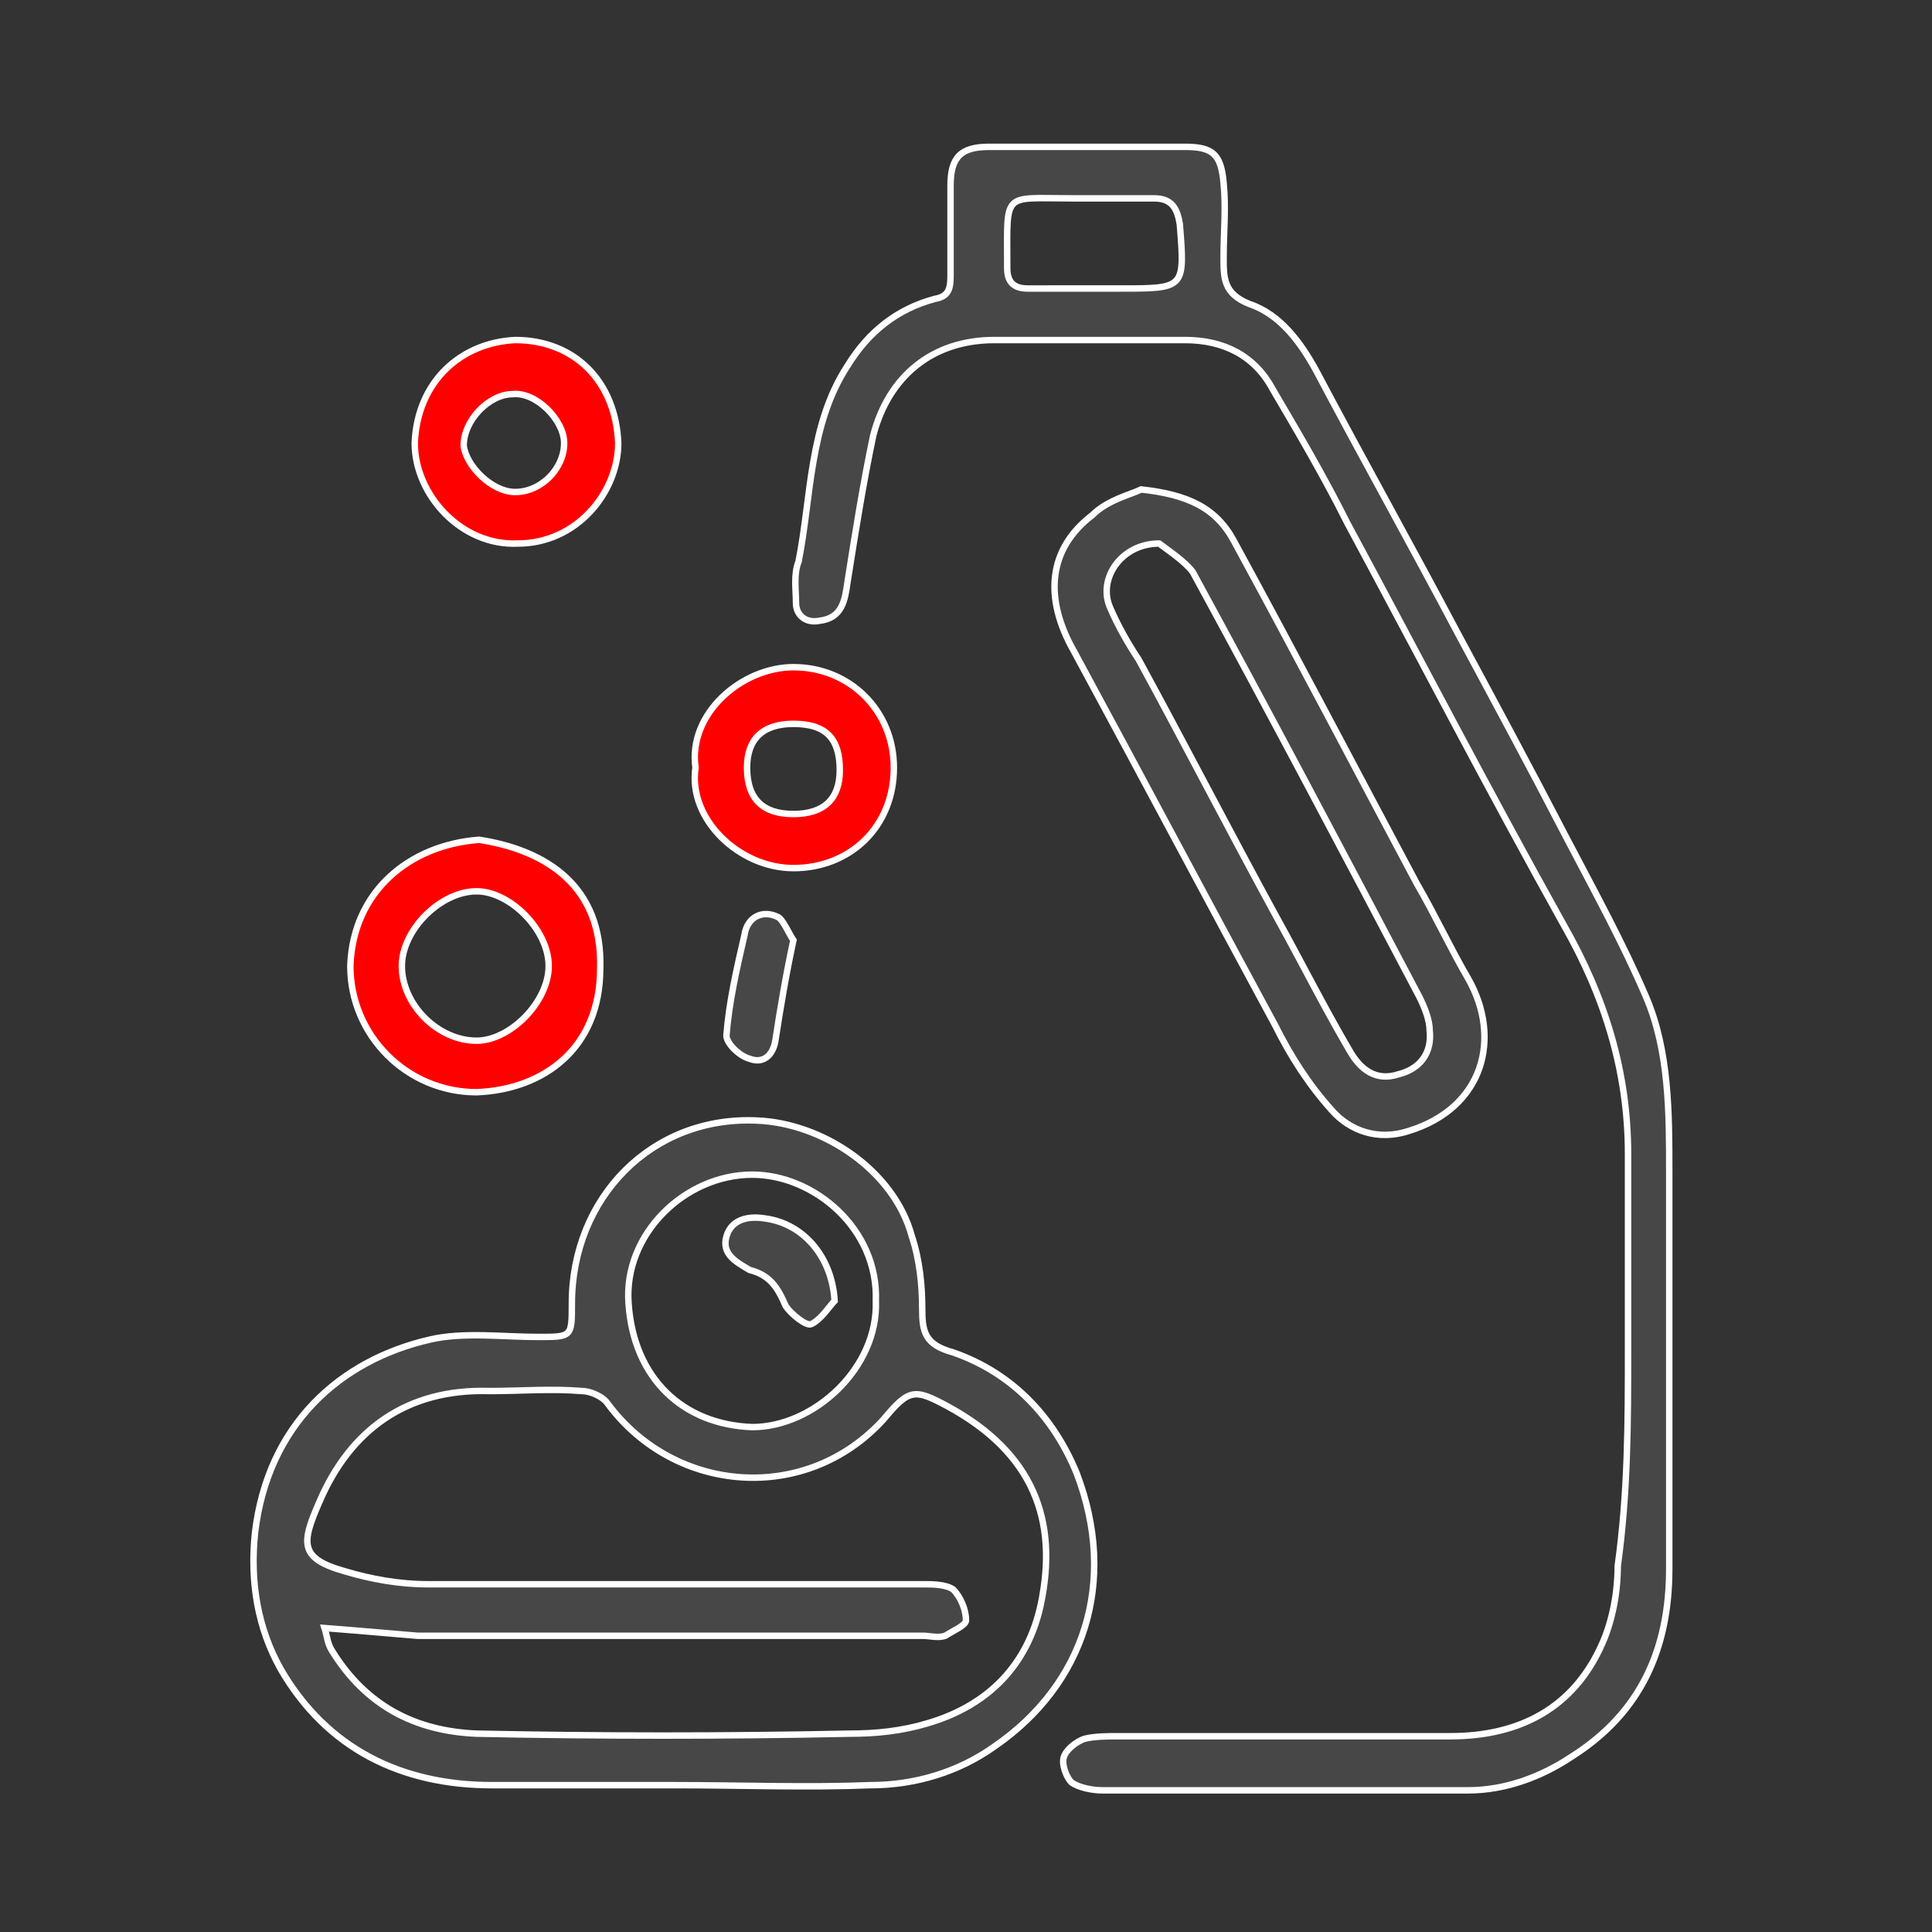 <?xml version="1.0" encoding="utf-8"?>
<!-- Generator: Adobe Illustrator 26.2.1, SVG Export Plug-In . SVG Version: 6.00 Build 0)  -->
<svg version="1.1" id="Layer_1" xmlns="http://www.w3.org/2000/svg" xmlns:xlink="http://www.w3.org/1999/xlink" x="0px" y="0px"
	 width="75px" height="75px" viewBox="0 0 75 75" style="enable-background:new 0 0 75 75;" xml:space="preserve">
<rect x="0" y="0" width="75" height="75" fill="#333333" stroke="none"/>
<style type="text/css">
	.st0{display:none;}
	.st1{display:inline;fill:#FF0000;stroke:#FFFFFF;stroke-width:0.5;stroke-miterlimit:10;}
	.st2{display:inline;fill:#474747;stroke:#FFFFFF;stroke-width:0.5;stroke-miterlimit:10;}
	.st3{display:inline;}
	.st4{fill:#474747;stroke:#FFFFFF;stroke-width:0.5;stroke-miterlimit:10;}
	.st5{fill:#FF0000;stroke:#FFFFFF;stroke-width:0.5;stroke-miterlimit:10;}
	.st6{fill:#474747;}
	.st7{fill:none;stroke:#FFFFFF;stroke-width:0.5;stroke-miterlimit:10;}
	.st8{fill:#474747;stroke:#FFFFFF;stroke-width:1.5;stroke-miterlimit:10;}
	.st9{fill:#FF0000;stroke:#FFFFFF;stroke-width:1.5;stroke-miterlimit:10;}
	.st10{display:inline;fill:#FF0000;stroke:#FFFFFF;stroke-width:0.25;stroke-miterlimit:10;}
	.st11{display:inline;fill:#474747;stroke:#FFFFFF;stroke-width:0.25;stroke-miterlimit:10;}
	.st12{fill:#474747;stroke:#FFFFFF;stroke-width:1.25;stroke-miterlimit:10;}
	.st13{fill:#FF0000;stroke:#FFFFFF;stroke-width:1.25;stroke-miterlimit:10;}
	.st14{display:inline;fill:#474747;}
	.st15{display:inline;fill:#FF0000;}
	.st16{fill:#474747;stroke:#FFFFFF;stroke-width:0.25;stroke-miterlimit:10;}
	.st17{fill:#FF0000;stroke:#FFFFFF;stroke-width:0.25;stroke-miterlimit:10;}
	.st18{fill:#FF0000;stroke:#FFFFFF;stroke-width:0.75;stroke-miterlimit:10;}
	.st19{fill:#474747;stroke:#FFFFFF;stroke-width:0.75;stroke-miterlimit:10;}
	.st20{fill:#FF0000;}
</style>
<g class="st0">
	<path class="st1" d="M50.7,39.4c-1.7,0-3.1-1.4-3.1-3.1c0-1.7,1.4-3.1,3.1-3.1c1.7,0,3.1,1.4,3.1,3.1
		C53.8,38.1,52.4,39.4,50.7,39.4z M50.7,35.2c-0.6,0-1.1,0.5-1.1,1.1c0,0.6,0.5,1.1,1.1,1.1c0.6,0,1.1-0.5,1.1-1.1
		C51.8,35.7,51.3,35.2,50.7,35.2z"/>
	<path class="st2" d="M62.2,36.6c1.1-1,2.2-1.9,3.1-2.9c3-3.2,4-5.8,3-7.6c-1-1.8-3.8-2.2-8-1.2c-1.1,0.3-2.3,0.6-3.6,1.1
		c-0.2-1.3-0.5-2.5-0.9-3.7c-1.3-4.2-3-6.3-5.1-6.3c-1.6,0-3.9,1.4-5.5,8c-0.1,0.5,0.2,1.1,0.7,1.2c0.5,0.1,1.1-0.2,1.2-0.7
		c1.1-4.5,2.6-6.5,3.6-6.5c1.2,0,2.5,2.7,3.2,5c0.3,1.2,0.7,2.4,0.9,3.8c-1.5,0.6-3,1.3-4.6,2.1c-4-2-7.8-3.4-10.8-4
		c-0.5-0.1-1.1,0.2-1.2,0.8c-0.1,0.5,0.2,1,0.8,1.2c1.6,0.3,3.4,0.8,5.3,1.6c-0.2,1.3-0.3,2.7-0.4,4.1c-0.1,0-0.2,0.1-0.2,0.1
		c-2.7,1.8-5.2,3.8-7,5.6c-0.4,0.4-0.4,1,0,1.4c0.2,0.2,0.5,0.3,0.7,0.3s0.5-0.1,0.7-0.3c1.6-1.6,3.5-3.2,5.8-4.8c0,0.5,0,0.9,0,1.4
		c0,2.9,0.2,5.7,0.6,8.3c-1.9,0.7-3.6,1.2-5.1,1.4c-0.5,0.1-0.9,0.6-0.8,1.1c0.1,0.5,0.5,0.8,1,0.8c0.1,0,0.1,0,0.2,0
		c3.2-0.5,7.2-2,11.4-4.1c1.3,0.6,2.5,1.1,3.7,1.5c0,0,0.1,0,0.1,0c-0.2,1.5-0.6,3-1,4.2c-1.1,3.7-2.4,5-3.2,5c-1.3,0-2.7-3-3.5-5.9
		c-0.1-0.5-0.7-0.8-1.2-0.7c-0.5,0.1-0.8,0.7-0.7,1.2c1.3,4.8,3.1,7.4,5.4,7.4c2.1,0,3.8-2.2,5.1-6.4c0.4-1.2,0.7-2.6,1-4.1
		c0.7,0.3,1.3,0.5,2,0.7c1.9,0.6,4.1,1.1,5.9,1.1c1.6,0,3-0.4,3.6-1.5c0.7-1.2,0.3-2.9-1.2-4.9C66,40,64.3,38.4,62.2,36.6z
		 M55.1,43.5c-0.6-0.2-1.2-0.5-1.9-0.8c0.3-0.2,0.5-0.3,0.8-0.5c0.4-0.2,0.8-0.5,1.3-0.8C55.3,42.2,55.2,42.8,55.1,43.5z M55.5,39.1
		c-0.8,0.5-1.6,1-2.4,1.5c-0.7,0.4-1.4,0.8-2.1,1.2c-0.7-0.4-1.5-0.8-2.3-1.2c-0.5-0.3-1.1-0.1-1.3,0.4c-0.3,0.5-0.1,1.1,0.4,1.4
		c0.4,0.2,0.7,0.4,1.1,0.6c-0.9,0.4-1.7,0.8-2.5,1.1c-0.3-2.4-0.5-4.9-0.5-7.6c0-2.5,0.1-4.9,0.4-7.1c0.6,0.3,1.2,0.5,1.8,0.8
		c-0.2,0.1-0.5,0.3-0.7,0.4c-0.5,0.3-0.6,0.9-0.4,1.3c0.3,0.5,0.9,0.6,1.4,0.4c0.6-0.4,1.3-0.7,1.9-1c0.7,0.3,1.3,0.7,2,1.1
		c0.2,0.1,0.3,0.1,0.5,0.1c0.3,0,0.7-0.2,0.9-0.5c0.3-0.5,0.1-1.1-0.4-1.3c-0.3-0.1-0.5-0.3-0.8-0.5c0.9-0.5,1.8-0.9,2.8-1.2
		c0.3,2.4,0.5,4.9,0.5,7.6C55.5,37.3,55.5,38.2,55.5,39.1z M60.7,26.9c3.7-0.9,5.5-0.4,5.9,0.3c0.4,0.7-0.1,2.4-2.7,5.2
		c-1.7,1.8-3.8,3.6-6.4,5.3c0-0.5,0-0.9,0-1.4c0-2.9-0.2-5.7-0.5-8.3C58.3,27.6,59.5,27.2,60.7,26.9z M66.5,45.5
		c-0.2,0.4-1,0.6-2,0.6c-1.3,0-3.1-0.4-5.2-1c-0.7-0.2-1.5-0.5-2.3-0.8c0.2-1.3,0.3-2.7,0.4-4c1.1-0.8,2.2-1.5,3.2-2.3
		C65.8,42,67,44.7,66.5,45.5z"/>
	<g class="st3">
		<path class="st4" d="M48.8,66.2c-0.9,2.1-2.8,3.3-5,3.3h-32c-2.2,0-4.1-1.3-5-3.3c-0.8-2.1-0.4-4.3,1.2-5.9l9.9-10l3.9-3.9V38
			c0-0.5,0.4-1,1-1c0.5,0,1,0.4,1,1v8.9c0,0.3-0.1,0.5-0.3,0.7l-2.6,2.6h10.6c0.3,0,0.5,0.1,0.7,0.3c0,0,0.1,0.1,0.1,0.1
			c0.1,0.2,0.2,0.3,0.2,0.5c0,0.5-0.4,1-1,1H18.9l-9.5,9.5c-1.2,1.2-1.2,2.7-0.8,3.8c0.4,1,1.5,2.1,3.2,2.1h32
			c1.7,0,2.8-1.1,3.2-2.1c0.4-1,0.4-2.5-0.7-3.8L33.7,49.2l-0.1-0.1l-1.5-1.5c-0.2-0.2-0.3-0.4-0.3-0.7V38c0-0.5,0.4-1,1-1
			c0.5,0,1,0.4,1,1v8.5l13.8,13.8C49.2,61.9,49.6,64.1,48.8,66.2z"/>
		<path class="st4" d="M34.4,35.4H21.2c-1.6,0-2.8-1.3-2.8-2.8v-0.3c0-1.6,1.3-2.8,2.8-2.8h13.3c1.6,0,2.8,1.3,2.8,2.8v0.3
			C37.3,34.2,36,35.4,34.4,35.4z M21.2,31.4c-0.5,0-0.9,0.4-0.9,0.9v0.3c0,0.5,0.4,0.9,0.9,0.9h13.3c0.5,0,0.9-0.4,0.9-0.9v-0.3
			c0-0.5-0.4-0.9-0.9-0.9H21.2z"/>
	</g>
	<path class="st1" d="M23,23.8c-1.5,0-2.7-1.4-2.7-3.1c0-1.7,1.2-3.1,2.7-3.1c1.5,0,2.7,1.4,2.7,3.1C25.6,22.4,24.4,23.8,23,23.8z
		 M23,19.6c-0.3,0-0.7,0.5-0.7,1.1c0,0.7,0.4,1.1,0.7,1.1c0.3,0,0.7-0.5,0.7-1.1C23.7,20.1,23.3,19.6,23,19.6z"/>
	<path class="st1" d="M31.1,28c-1.5,0-2.7-1.4-2.7-3.1c0-1.7,1.2-3.1,2.7-3.1c1.5,0,2.7,1.4,2.7,3.1C33.7,26.6,32.5,28,31.1,28z
		 M31.1,23.7c-0.3,0-0.7,0.5-0.7,1.1c0,0.7,0.4,1.1,0.7,1.1c0.3,0,0.7-0.5,0.7-1.1C31.7,24.2,31.4,23.7,31.1,23.7z"/>
	<path class="st1" d="M31.1,11.7c-1.5,0-2.7-1.4-2.7-3.1c0-1.7,1.2-3.1,2.7-3.1c1.5,0,2.7,1.4,2.7,3.1
		C33.7,10.3,32.5,11.7,31.1,11.7z M31.1,7.4c-0.3,0-0.7,0.5-0.7,1.1c0,0.7,0.4,1.1,0.7,1.1c0.3,0,0.7-0.5,0.7-1.1
		C31.7,7.9,31.4,7.4,31.1,7.4z"/>
	<path class="st1" d="M23,14c-0.5,0-1-0.4-1-1V9.8c0-0.5,0.4-1,1-1c0.5,0,1,0.4,1,1V13C24,13.6,23.5,14,23,14z"/>
	<path class="st1" d="M31.1,19.3c-0.5,0-1-0.4-1-1v-3.2c0-0.5,0.4-1,1-1s1,0.4,1,1v3.2C32,18.9,31.6,19.3,31.1,19.3z"/>
</g>
<g id="بسته_بندی" class="st0">
	<g class="st3">
		<polygon class="st5" points="52.8,28.6 50.8,29.8 50.8,29.8 46.6,27 48.6,25.8 48.6,25.8 		"/>
		<path class="st5" d="M27.9,45.1v6.1c0,0.4-0.2,0.7-0.5,0.9c-0.3,0.2-0.7,0.2-1.1,0l-7.4-4.5v3.6L16.8,50v-4.2
			c0-0.4,0.2-0.7,0.5-0.9c0.3-0.2,0.7-0.2,1.1,0l7.4,4.5v-3.6l-10.9-6.6v3.5c0,0.4-0.2,0.7-0.5,0.9c-0.3,0.2-0.8,0.2-1.1,0l-4-2.5
			v-2.5l3.5,2.2v-3.4c0-0.4,0.2-0.7,0.5-0.9c0.3-0.2,0.7-0.2,1.1,0l13,7.9C27.7,44.4,27.9,44.7,27.9,45.1z"/>
		<polygon class="st5" points="36.5,55.1 36.5,57.5 33,55.6 33,53.2 		"/>
		<polygon class="st5" points="26.7,25.8 22.1,28.6 20,27.4 24.7,24.6 		"/>
		<polygon class="st5" points="26.3,33.5 26.3,38 24.2,36.7 24.2,32.2 		"/>
		<polygon class="st5" points="43.5,44.9 43.5,47.4 38.5,50.7 38.5,48.2 		"/>
		<polygon class="st5" points="29.8,14.8 27.7,16 27.7,16 23.7,13.6 25.7,12.3 		"/>
		<path class="st5" d="M49.3,9.9l-0.4-0.2C49,9.7,49.2,9.8,49.3,9.9z"/>
	</g>
	<path class="st2" d="M7.3,22.2C7.3,22.2,7.3,22.2,7.3,22.2C7.3,22.2,7.3,22.2,7.3,22.2C7.3,22.2,7.3,22.2,7.3,22.2z"/>
	<path class="st2" d="M56.2,46.1c-0.6,0-1.1,0.4-1.1,1L55,51.8c0,0.4,0.2,0.7,0.5,0.9c0.3,0.2,0.7,0.2,1.1,0l5.7-3.4l5-2.9
		c0.3-0.2,0.5-0.5,0.5-0.9V21.6c0-0.4-0.2-0.7-0.5-0.9s-0.7-0.2-1,0l-13.4,7.9l-2,1.2h0l-13.3,7.8l-11.7-6.8l-0.2-0.1l-3.6-2.1
		L20,27.4l-9.8-5.7l13.4-8.1l2-1.2l11.8-7.1l9,5.4l-8.8,5.5l-7,4.3c-0.5,0.3-0.6,1-0.3,1.4c0.2,0.3,0.5,0.5,0.9,0.5
		c0.2,0,0.4,0,0.6-0.2l6.2-3.9l3.5,2.3L36.2,24c-0.5,0.3-0.6,1-0.3,1.5c0.2,0.3,0.5,0.5,0.9,0.5c0.2,0,0.4,0,0.6-0.2l16.8-10.6
		l4.1,2.5l-11.9,7l-8.8,5.2l-10.4-6.2l-4.1-2.4l7.1-4.3l7.8-4.7c0.5-0.3,0.7-0.9,0.4-1.4c-0.3-0.5-0.9-0.7-1.4-0.4l-7.2,4.3l-2,1.2
		h0l-7.2,4.3c-0.3,0.2-0.5,0.5-0.5,0.9s0.2,0.7,0.5,0.9l4.2,2.5l2,1.2L37,32c0.2,0.1,0.3,0.2,0.5,0.2c0.2,0,0.4-0.1,0.5-0.2l8.5-5
		l2-1.2h0l12.2-7.2l0,0c0.1-0.1,0.2-0.1,0.2-0.2c0,0,0.1-0.1,0.1-0.1c0,0,0,0,0-0.1c0,0,0,0,0,0c0.1-0.2,0.1-0.3,0.1-0.5
		c0-0.1,0-0.2,0-0.2c0-0.1-0.1-0.2-0.1-0.3c-0.1-0.2-0.2-0.3-0.4-0.4L49.3,9.9l-0.4-0.2l0,0L38,3.1C37.7,3,37.3,3,37,3.1l-13.7,8.2
		L7.7,20.8c0,0-0.1,0.1-0.1,0.1c0,0-0.1,0-0.1,0.1c0,0-0.1,0.1-0.1,0.1c0,0,0,0,0,0c0,0,0,0,0,0.1c0,0,0,0,0,0c0,0.1,0,0.1-0.1,0.2
		c0,0,0,0,0,0c0,0,0,0,0,0v0c0,0.1,0,0.1,0,0.2c0,0.1,0,0.2,0,0.3c0,0.1,0,0.1,0.1,0.2c0,0,0,0,0,0c0,0,0,0.1,0.1,0.1
		c0,0,0,0.1,0.1,0.1c0,0,0.1,0.1,0.1,0.1c0,0,0,0,0,0c0,0,0.1,0.1,0.1,0.1l0,0l16.5,9.7l2.1,1.2l10.2,6v29.6L9.2,52.3V30.2l15.2,9.2
		l6.5,3.9v15l-12-7.1L16.8,50l-4.2-2.4c-0.5-0.3-1.1-0.1-1.4,0.4c-0.3,0.5-0.1,1.1,0.4,1.4L31.5,61c0.3,0.2,0.7,0.2,1,0
		c0.3-0.2,0.5-0.5,0.5-0.9V42.6c0-0.4-0.2-0.7-0.5-0.9L26.3,38l-2.1-1.3L8.7,27.4c-0.3-0.2-0.7-0.2-1.1,0c-0.3,0.2-0.5,0.5-0.5,0.9
		v24.6c0,0.4,0.2,0.7,0.5,0.9l29.3,18l0,0c0.2,0.1,0.4,0.2,0.5,0.2c0.2,0,0.3,0,0.5-0.1c0,0,0,0,0,0l13-8.2l0.2-0.1l16.1-10.2
		c0.5-0.3,0.6-1,0.3-1.4c-0.3-0.5-1-0.6-1.5-0.3l-14.5,9.2V45.5l9-5.1v7.4L57.2,50l0.1-2.8C57.3,46.6,56.8,46.1,56.2,46.1z
		 M52.1,14.1l-8.6,5.4c0,0,0,0,0,0l-3.4-2.2l8.5-5.3L52.1,14.1z M50.1,43.9c-0.3,0.2-0.5,0.5-0.5,0.9V62l-11,7V39.4l14.6-8.6
		l12.6-7.4v4.2L44,40.4c-0.3,0.2-0.5,0.5-0.5,0.9V59c0,0.6,0.5,1,1,1s1-0.5,1-1V41.9l20.2-11.8v14.8l-2.9,1.7v-8
		c0-0.4-0.2-0.7-0.5-0.9c-0.3-0.2-0.7-0.2-1,0L50.1,43.9z"/>
</g>
<g id="چاپ" class="st0">
	<g class="st3">
		<path class="st4" d="M68.8,60.2h-5.4V27.3c0-2.7-2.1-4.9-4.8-4.9h-8.9v-2.6c0-2.7-2.1-4.9-4.8-4.9h-7.3v-2.6
			c0-2.7-2.1-4.9-4.8-4.9H15.2c-0.1,0-0.3,0-0.4,0c0,0,0,0,0,0s0,0,0,0C12.7,7.6,11,9.4,11,11.6v9.5H6.2c-0.6,0-1,0.4-1,1v4.8
			c0,2.4,1.9,4.3,4.2,4.3h8v7.2c0,2.4,1.9,4.3,4.1,4.3h7.9v7.2c0,2.4,1.9,4.3,4.1,4.3h8.2v9.3c0,2.4,1.9,4.3,4.2,4.3h19.9
			c2.3,0,4.2-1.9,4.2-4.3v-2.2C69.8,60.6,69.4,60.2,68.8,60.2z M11,27.3c0,1-0.8,1.9-1.7,1.9c-1.2,0-2.2-1-2.2-2.3V23H11V27.3z
			 M17.3,11.7v17.5h-4.7c0.3-0.5,0.5-1.2,0.5-1.9V11.6c0-1.2,0.9-2.2,2-2.3c0,0,0,0,0,0c1.2,0.1,2.1,1.1,2.2,2.3c0,0,0,0,0,0
			C17.3,11.6,17.3,11.7,17.3,11.7z M29.3,19.3v21.4h-4.5c0.3-0.5,0.5-1.2,0.5-1.8V19.1c0-1.1,0.8-2.1,1.8-2.3c1.2,0,2.2,1,2.3,2.3
			C29.3,19.2,29.3,19.2,29.3,19.3z M27,14.9C27,14.9,27,14.9,27,14.9C27,14.9,27,14.9,27,14.9c-0.1,0-0.2,0-0.3,0
			c-2,0.3-3.5,2.1-3.5,4.2v19.7c0,1-0.8,1.8-1.7,1.8h-0.1c-1.2,0-2.2-1-2.2-2.3V11.9c0-0.1,0-0.1,0-0.2c0-0.9-0.3-1.8-0.7-2.5H33
			c1.5,0,2.8,1.3,2.8,3v2.6H27z M41.6,52.1h-5c0.3-0.5,0.5-1.2,0.5-1.8V26.7c0-1.3,1-2.3,2.2-2.3c1.3,0,2.3,1.1,2.3,2.4V52.1z
			 M39.3,22.4c-2.3,0-4.2,1.9-4.2,4.3v23.6c0,1-0.8,1.8-1.7,1.8c-1.2,0-2.2-1-2.2-2.3V19.5c0-0.1,0-0.2,0-0.2c0-0.9-0.3-1.7-0.7-2.4
			H45c1.5,0,2.8,1.3,2.8,2.9v2.6H39.3z M48,61.2v2.2c0,1.3-1,2.3-2.2,2.3h-0.1c-1.2,0-2.2-1-2.2-2.3V26.8c0-0.9-0.3-1.7-0.7-2.4
			h15.8c1.5,0,2.8,1.3,2.8,2.9v32.9H49C48.5,60.2,48,60.6,48,61.2z M67.9,63.4c0,1.3-1,2.3-2.2,2.3H49.4c0.4-0.7,0.7-1.5,0.7-2.3
			v-1.2h17.8V63.4z"/>
		<path class="st4" d="M27.7,14.9H27c0.1,0,0.2,0,0.4,0C27.5,14.8,27.6,14.8,27.7,14.9z"/>
		<path class="st4" d="M15.2,7.3c-0.1,0-0.3,0-0.4,0c0.1,0,0.1,0,0.2,0H15.2z"/>
	</g>
	<g class="st3">
		<path class="st5" d="M58.6,32.6H47.1c-0.5,0-1-0.4-1-1s0.4-1,1-1h11.5c0.5,0,1,0.4,1,1S59.1,32.6,58.6,32.6z"/>
		<path class="st5" d="M58.6,38.1H47.1c-0.5,0-1-0.4-1-1c0-0.5,0.4-1,1-1h11.5c0.5,0,1,0.4,1,1C59.6,37.6,59.1,38.1,58.6,38.1z"/>
		<path class="st5" d="M58.6,43.6H47.1c-0.5,0-1-0.4-1-1c0-0.5,0.4-1,1-1h11.5c0.5,0,1,0.4,1,1C59.6,43.1,59.1,43.6,58.6,43.6z"/>
		<path class="st5" d="M58.6,49.1H47.1c-0.5,0-1-0.4-1-1s0.4-1,1-1h11.5c0.5,0,1,0.4,1,1S59.1,49.1,58.6,49.1z"/>
		<path class="st5" d="M52.3,54.5h-5.2c-0.5,0-1-0.4-1-1c0-0.5,0.4-1,1-1h5.2c0.5,0,1,0.4,1,1C53.3,54.1,52.8,54.5,52.3,54.5z"/>
	</g>
</g>
<g class="st0">
	<g class="st3">
		<path class="st4" d="M55.2,46.5c-0.4,0.5-0.7,1-0.9,1.6l0,0c0.1-0.2,0.1-0.3,0.2-0.4l0,0c0.1-0.2,0.2-0.3,0.3-0.5
			c0-0.1,0.1-0.2,0.1-0.2c0,0,0-0.1,0.1-0.1c0,0,0-0.1,0-0.1c0,0,0,0,0,0C55.1,46.7,55.1,46.6,55.2,46.5L55.2,46.5z M31.6,14.8
			C31.6,14.8,31.6,14.8,31.6,14.8c0,0,0,0.1,0.1,0.1C31.7,14.9,31.7,14.8,31.6,14.8z M31.5,14.7c-0.1,0-0.1-0.1-0.1-0.2
			C31.4,14.6,31.5,14.6,31.5,14.7C31.5,14.7,31.6,14.7,31.5,14.7C31.6,14.7,31.5,14.7,31.5,14.7z M31.6,60.2L31.6,60.2
			c0,0,0.1-0.1,0.1-0.1C31.7,60.1,31.7,60.2,31.6,60.2z M31.6,60.2L31.6,60.2c0,0,0.1-0.1,0.1-0.1C31.7,60.1,31.7,60.2,31.6,60.2z
			 M31.6,60.2L31.6,60.2c0,0,0.1-0.1,0.1-0.1C31.7,60.1,31.7,60.2,31.6,60.2z M31.6,60.2L31.6,60.2c0,0,0.1-0.1,0.1-0.1
			C31.7,60.1,31.7,60.2,31.6,60.2z M31.6,60.2L31.6,60.2c0,0,0.1-0.1,0.1-0.1C31.7,60.1,31.7,60.2,31.6,60.2z M31.6,60.2
			C31.6,60.2,31.6,60.2,31.6,60.2C31.6,60.2,31.6,60.2,31.6,60.2c0,0,0.1-0.1,0.1-0.1C31.7,60.1,31.7,60.2,31.6,60.2z M31.6,60.2
			C31.6,60.2,31.6,60.2,31.6,60.2C31.6,60.2,31.6,60.2,31.6,60.2c0,0,0.1-0.1,0.1-0.1C31.7,60.1,31.7,60.2,31.6,60.2z M31.6,60.2
			L31.6,60.2c0,0,0.1-0.1,0.1-0.1C31.7,60.1,31.7,60.2,31.6,60.2z M31.6,60.2L31.6,60.2c0,0,0.1-0.1,0.1-0.1
			C31.7,60.1,31.7,60.2,31.6,60.2z M31.6,60.2C31.6,60.2,31.6,60.2,31.6,60.2C31.6,60.2,31.6,60.2,31.6,60.2c0,0,0.1-0.1,0.1-0.1
			C31.7,60.1,31.7,60.2,31.6,60.2z M31.6,60.2C31.6,60.2,31.6,60.2,31.6,60.2C31.6,60.2,31.6,60.2,31.6,60.2c0,0,0.1-0.1,0.1-0.1
			C31.7,60.1,31.7,60.2,31.6,60.2z M14.7,31.4c0.2,0,0.3,0,0.5-0.1c-0.5,0.1-0.9,0.1-1.4,0.1c-0.3,0-0.6,0-0.9-0.1v12.2
			c0,0,0.1,0,0.1,0c0.1,0,0.2,0,0.2,0c0.2,0,0.4,0,0.6,0c0.2,0,0.4,0,0.7,0c0,0,0,0,0.1,0c0,0,0,0,0.1,0c0.1,0,0.3,0,0.4,0
			c-0.1,0-0.2,0-0.3,0V31.4z M31.6,14.8C31.6,14.8,31.6,14.8,31.6,14.8c0,0,0,0.1,0.1,0.1C31.7,14.9,31.7,14.8,31.6,14.8z
			 M31.5,14.7c-0.1,0-0.1-0.1-0.1-0.2C31.4,14.6,31.5,14.6,31.5,14.7C31.5,14.7,31.6,14.7,31.5,14.7C31.6,14.7,31.5,14.7,31.5,14.7z
			 M55.2,46.5c-0.4,0.5-0.7,1-0.9,1.6l0,0c0.1-0.2,0.1-0.3,0.2-0.4l0,0c0.1-0.2,0.2-0.3,0.3-0.5c0-0.1,0.1-0.2,0.1-0.2
			c0,0,0-0.1,0.1-0.1c0,0,0-0.1,0-0.1c0,0,0,0,0,0C55.1,46.7,55.1,46.6,55.2,46.5L55.2,46.5c0.5-0.7,1.1-1.2,1.8-1.7
			C56.3,45.2,55.7,45.8,55.2,46.5z M58.3,44.1c0.4-0.2,0.9-0.3,1.4-0.4C59.2,43.8,58.7,43.9,58.3,44.1z M31.6,60.2
			C31.6,60.2,31.6,60.2,31.6,60.2C31.6,60.2,31.6,60.2,31.6,60.2c0,0,0.1-0.1,0.1-0.1C31.7,60.1,31.7,60.2,31.6,60.2z M19.6,46.2
			c0.1,0.1,0.2,0.2,0.2,0.3h0C19.8,46.4,19.7,46.3,19.6,46.2z M15.2,31.3c-0.5,0.1-0.9,0.1-1.4,0.1c-0.3,0-0.6,0-0.9-0.1v12.2
			c0,0,0.1,0,0.1,0c0.1,0,0.2,0,0.2,0c0.2,0,0.4,0,0.6,0c0.2,0,0.4,0,0.7,0c0,0,0,0,0.1,0c0,0,0,0,0.1,0c0.1,0,0.3,0,0.4,0
			c-0.1,0-0.2,0-0.3,0V31.4C14.9,31.3,15.1,31.3,15.2,31.3z M31.6,60.2C31.6,60.2,31.6,60.2,31.6,60.2
			C31.6,60.2,31.6,60.2,31.6,60.2c0,0,0.1-0.1,0.1-0.1C31.7,60.1,31.7,60.2,31.6,60.2z M55.2,28.4C55.2,28.4,55.2,28.4,55.2,28.4
			L55.2,28.4C55.2,28.4,55.2,28.4,55.2,28.4z M18.9,21.5c0.1,0.3,0.3,0.6,0.4,0.9C19.2,22.1,19.1,21.8,18.9,21.5z"/>
		<path class="st4" d="M55.3,55.6l-10.9,6.3c-0.2-0.6-0.5-1.1-0.9-1.6l10.9-6.3c-0.4-1-0.7-2-0.7-3.1c0-1,0.2-2,0.6-2.9l0,0
			C53.9,49,53.7,50,53.7,51C53.7,52.7,54.3,54.3,55.3,55.6z"/>
		<path class="st4" d="M66.3,29.4c-0.5,0.5-1.1,0.9-1.7,1.2c-0.8,0.4-1.6,0.6-2.5,0.7v12.2c-0.3,0-0.6-0.1-0.9-0.1
			c-0.5,0-1,0-1.5,0.1c0.2,0,0.3-0.1,0.5-0.1V31.4c-0.1,0-0.3,0-0.4-0.1c0,0,0,0,0,0c0,0,0,0,0,0c-0.5-0.1-1.1-0.2-1.5-0.5
			c-0.2-0.1-0.5-0.2-0.7-0.3c-0.1-0.1-0.2-0.1-0.4-0.2c0,0-0.1,0-0.1-0.1c-0.2-0.1-0.3-0.2-0.5-0.3c0,0-0.1-0.1-0.2-0.1c0,0,0,0,0,0
			c-0.1-0.1-0.1-0.1-0.2-0.2c-0.2-0.1-0.3-0.3-0.4-0.4c-0.1-0.1-0.1-0.1-0.2-0.2c-0.1-0.1-0.2-0.2-0.3-0.4c0,0,0,0,0,0
			c-0.1-0.1-0.1-0.1-0.1-0.2c0,0,0,0,0,0c0,0,0,0,0,0l-10.8,6.2c-0.2-0.6-0.5-1.1-0.9-1.6l10.8-6.2c0,0,0,0,0,0c0,0,0,0,0,0
			c0,0,0,0,0-0.1c0,0,0,0,0,0c-0.1-0.2-0.1-0.4-0.2-0.6c0,0,0,0,0-0.1c0,0,0-0.1,0-0.1c0-0.1-0.1-0.2-0.1-0.3c0,0,0,0,0-0.1
			c0,0,0-0.1,0-0.1c0-0.2-0.1-0.5-0.1-0.7c0-0.2,0-0.4,0-0.7v-0.1c0-0.1,0-0.3,0-0.4c0,0,0-0.1,0-0.1v0c0-0.3,0.1-0.6,0.1-0.8
			c0-0.1,0-0.1,0-0.1c0-0.1,0-0.2,0.1-0.4c0.1-0.2,0.1-0.5,0.2-0.7c0,0,0,0,0,0c0.1-0.1,0.1-0.2,0.2-0.3l0,0l-10.8-6.2
			c0.4-0.5,0.7-1,0.9-1.6l10.8,6.3c0.5-0.7,1.1-1.2,1.8-1.7c0.6-0.4,1.2-0.7,1.9-0.9l0.5,1.8c-0.5,0.2-1,0.4-1.4,0.7
			c-0.7,0.5-1.3,1.1-1.7,1.8c0,0,0,0.1-0.1,0.1c-0.2,0.3-0.4,0.7-0.5,1c0,0,0,0.1,0,0.1c0,0.1,0,0.1-0.1,0.2c0,0.1-0.1,0.2-0.1,0.4
			c0,0.1-0.1,0.2-0.1,0.4c0,0.1,0,0.2,0,0.3c0,0.2,0,0.3,0,0.5c0,3.1,2.5,5.7,5.7,5.7c0.9,0,1.7-0.2,2.5-0.6
			c0.5-0.2,0.9-0.5,1.3-0.9L66.3,29.4z"/>
		<path class="st4" d="M20.7,26.9C20.7,26.9,20.7,26.8,20.7,26.9c0-0.1,0.1-0.1,0.1-0.2c0.1-0.2,0.2-0.4,0.2-0.6
			c0-0.1,0.1-0.3,0.1-0.4c0-0.1,0.1-0.2,0.1-0.3c0-0.2,0.1-0.5,0.1-0.7c0-0.3,0-0.5,0-0.8v-0.1c0-0.1,0-0.2,0-0.4c0-0.1,0-0.2,0-0.3
			c0-0.2,0-0.4-0.1-0.6c0,0,0-0.1,0-0.1c0,0,0-0.1,0-0.1c0-0.2-0.1-0.3-0.1-0.5c0-0.1,0-0.2-0.1-0.3c0-0.1-0.1-0.2-0.1-0.4
			c0-0.1-0.1-0.2-0.1-0.4l10.8-6.2c0,0-0.1-0.1-0.1-0.2c0-0.1-0.1-0.1-0.1-0.2c0,0,0,0-0.1-0.1c0,0,0,0,0,0c0,0,0,0,0,0c0,0,0,0,0,0
			c0,0,0,0,0,0c0,0,0,0,0,0l0,0c0,0,0,0,0,0c0-0.1-0.1-0.1-0.1-0.2c0,0,0,0,0-0.1c0,0,0,0,0-0.1c0,0,0,0,0,0c0,0,0,0,0,0
			c0,0,0,0,0,0c0,0,0,0,0-0.1c-0.1-0.2-0.2-0.4-0.3-0.5l-10.8,6.3c-1.4-1.8-3.5-2.9-5.9-2.9c-4.1,0-7.5,3.4-7.5,7.5
			c0,3.8,2.9,7,6.6,7.4c0.3,0,0.6,0.1,0.9,0.1c0.5,0,1,0,1.4-0.1c0,0,0.1,0,0.1,0c0.2,0,0.5-0.1,0.7-0.2c0.2-0.1,0.5-0.2,0.7-0.2
			l0,0c0.2-0.1,0.5-0.2,0.7-0.3c0.2-0.1,0.4-0.2,0.6-0.4c0.2-0.2,0.5-0.3,0.7-0.5c0.2-0.1,0.3-0.3,0.4-0.4c0.2-0.2,0.3-0.3,0.5-0.5
			c0.1-0.1,0.2-0.2,0.2-0.3l10.8,6.2c0.2-0.6,0.5-1.1,0.9-1.6L20.7,26.9C20.7,26.8,20.7,26.9,20.7,26.9z M13.8,29.6
			c-3.1,0-5.7-2.5-5.7-5.7c0-3.1,2.5-5.6,5.7-5.6c2,0,3.7,1,4.7,2.5c0.1,0.1,0.1,0.2,0.2,0.3c0.1,0.2,0.2,0.3,0.2,0.5
			c0.2,0.3,0.3,0.6,0.4,0.9c0,0.2,0.1,0.3,0.1,0.5c0,0,0,0.1,0,0.2c0,0.1,0,0.2,0,0.3c0,0.2,0,0.4,0,0.5
			C19.5,27,16.9,29.6,13.8,29.6z"/>
	</g>
	<g class="st3">
		<path class="st4" d="M54.3,26.8C54.3,26.8,54.3,26.8,54.3,26.8C54.3,26.8,54.3,26.8,54.3,26.8C54.3,26.8,54.3,26.8,54.3,26.8z"/>
		<path class="st4" d="M54.3,20.9c0,0.1-0.1,0.2-0.2,0.3C54.2,21.1,54.2,21,54.3,20.9L54.3,20.9z"/>
	</g>
	<g class="st3">
		<g>
			<path class="st4" d="M66.5,18.6l-1.3,1.3c-0.7-0.7-1.6-1.2-2.6-1.5l0.5-1.8C64.3,17,65.5,17.6,66.5,18.6z"/>
			<path class="st4" d="M68.7,23.9c0,0.7-0.1,1.4-0.3,2.1l-1.8-0.5c0.2-0.5,0.2-1,0.2-1.6c0-0.5-0.1-1-0.2-1.4l1.8-0.5
				C68.6,22.6,68.7,23.3,68.7,23.9z"/>
		</g>
	</g>
	<g class="st3">
		<path class="st4" d="M44.4,61.9c-0.2-0.6-0.5-1.1-0.9-1.6c-0.1-0.1-0.1-0.2-0.2-0.2c-0.1-0.1-0.2-0.3-0.4-0.4c0,0-0.1-0.1-0.1-0.1
			c0,0-0.1-0.1-0.1-0.1c-0.1-0.1-0.1-0.1-0.2-0.2c0,0-0.1-0.1-0.1-0.1c0,0-0.1-0.1-0.1-0.1c-0.3-0.2-0.6-0.4-0.9-0.6
			c-0.1,0-0.1-0.1-0.2-0.1c-0.2-0.1-0.3-0.2-0.5-0.3c-0.1-0.1-0.3-0.1-0.4-0.2c-0.3-0.2-0.7-0.3-1.1-0.3c-0.1,0-0.1,0-0.2,0
			c0,0-0.1,0-0.1,0c-0.1,0-0.2,0-0.3,0V44.9c-0.3,0-0.6,0.1-0.9,0.1s-0.6,0-0.9-0.1v12.5c-0.2,0-0.3,0-0.5,0.1c-0.1,0-0.1,0-0.2,0
			c0,0,0,0,0,0c-0.1,0-0.3,0.1-0.4,0.1c0,0,0,0-0.1,0c-0.1,0-0.2,0-0.2,0.1c-0.1,0-0.3,0.1-0.4,0.2c0,0,0,0,0,0
			c-0.1,0-0.1,0-0.2,0.1c-0.4,0.2-0.8,0.4-1.1,0.6c-0.1,0.1-0.2,0.2-0.3,0.2c-0.2,0.1-0.3,0.2-0.5,0.4c-0.1,0.1-0.1,0.1-0.2,0.2
			c0,0-0.1,0.1-0.1,0.1c0,0-0.1,0-0.1,0.1c0,0-0.1,0.1-0.1,0.1c0,0,0,0,0,0c-0.1,0.1-0.3,0.3-0.4,0.4c0,0-0.1,0.1-0.1,0.1
			c0,0,0,0,0,0c0,0-0.1,0.1-0.1,0.1c0,0,0,0,0,0l-10.9-6.3c0,0.1-0.1,0.2-0.1,0.3c0,0,0,0,0,0c0,0.1-0.1,0.1-0.1,0.2c0,0,0,0,0,0
			c0,0,0,0,0,0c0,0,0,0,0,0c0,0,0,0,0,0c0,0,0,0,0,0v0c0,0,0,0,0,0c0,0,0,0,0,0l0,0c0,0,0,0,0,0v0c0,0,0,0,0,0l0,0c0,0,0,0,0,0
			c0,0,0,0,0,0c0,0,0,0,0,0c0,0,0,0,0,0c0,0,0,0,0,0l0,0c0,0,0,0,0,0c0,0,0,0,0,0c0,0,0,0,0,0c0,0,0,0,0,0c0,0,0,0,0,0c0,0,0,0,0,0
			c0,0,0,0,0,0c0,0,0,0,0,0c0,0,0,0,0,0c0,0,0,0,0,0c-0.1,0.2-0.2,0.3-0.4,0.5l10.9,6.3c-0.4,0.9-0.6,1.9-0.6,2.9
			c0,4.1,3.4,7.5,7.5,7.5S45,69,45,64.9C45,63.8,44.8,62.8,44.4,61.9z M37.5,70.5c-3.1,0-5.7-2.5-5.7-5.7c0-1,0.2-1.8,0.7-2.6
			c0,0,0,0,0-0.1c0.1-0.1,0.1-0.2,0.2-0.4c0-0.1,0.1-0.1,0.1-0.2c0.1-0.2,0.2-0.3,0.4-0.5c0-0.1,0.1-0.1,0.1-0.2
			c0.1-0.2,0.3-0.3,0.4-0.4c0.1-0.1,0.2-0.2,0.3-0.2c0.1-0.1,0.3-0.2,0.4-0.3c0.2-0.2,0.5-0.3,0.8-0.4c0.1,0,0.2-0.1,0.3-0.1
			c0,0,0,0,0,0c0.2-0.1,0.3-0.1,0.5-0.2c0.1,0,0.2-0.1,0.4-0.1c0.4-0.1,0.7-0.1,1.1-0.1c0.5,0,1,0.1,1.5,0.2c0.2,0,0.3,0.1,0.5,0.2
			c0,0,0,0,0,0c0.1,0,0.2,0.1,0.3,0.1c0.1,0.1,0.3,0.1,0.4,0.2c0.2,0.1,0.3,0.2,0.5,0.3c0.1,0,0.2,0.1,0.3,0.2c0,0,0,0,0,0
			c0.1,0.1,0.2,0.2,0.3,0.2c0.2,0.1,0.3,0.3,0.5,0.5c0.1,0.1,0.2,0.2,0.2,0.3c0.1,0.1,0.1,0.1,0.2,0.2c0,0.1,0.1,0.1,0.1,0.2
			c0.1,0.1,0.2,0.2,0.2,0.4c0,0,0,0,0,0.1c0.4,0.8,0.7,1.7,0.7,2.6C43.2,68,40.6,70.5,37.5,70.5z"/>
	</g>
	<g class="st3">
		<path class="st6" d="M20.7,26.8C20.7,26.8,20.7,26.9,20.7,26.8C20.7,26.9,20.7,26.8,20.7,26.8c0,0,0.1-0.1,0.1-0.1
			C20.8,26.7,20.8,26.8,20.7,26.8z"/>
	</g>
	<g class="st3">
		<path class="st4" d="M38.4,17.6v12.5c-0.3,0-0.6-0.1-0.9-0.1s-0.6,0-0.9,0.1V17.6c0.1,0,0.1,0,0.2,0c0.1,0,0.3,0,0.4,0
			c0.1,0,0.2,0,0.3,0c0.3,0,0.5,0,0.8,0C38.3,17.6,38.4,17.6,38.4,17.6z"/>
	</g>
	<g class="st3">
		<line class="st7" x1="54.3" y1="26.8" x2="54.3" y2="26.8"/>
		<path class="st4" d="M55.2,46.5c-0.4,0.5-0.7,1-0.9,1.6L43.5,42c0.4-0.5,0.7-1,0.9-1.6L55.2,46.5z"/>
		<path class="st4" d="M55.2,46.5c-0.1,0.1-0.1,0.2-0.2,0.2c0,0,0,0,0,0c0,0,0,0,0,0.1c0,0,0,0-0.1,0.1c0,0.1-0.1,0.1-0.1,0.2
			c-0.1,0.1-0.2,0.3-0.3,0.5l0,0c-0.1,0.1-0.1,0.3-0.2,0.4l0,0C54.5,47.5,54.8,47,55.2,46.5L55.2,46.5z"/>
		<path class="st4" d="M55.2,28.4L55.2,28.4C55.2,28.4,55.2,28.4,55.2,28.4C55.2,28.4,55.2,28.4,55.2,28.4z"/>
	</g>
	<g class="st3">
		<path class="st4" d="M20.7,26.8C20.7,26.8,20.7,26.9,20.7,26.8C20.7,26.9,20.7,26.8,20.7,26.8L20.7,26.8z"/>
		<path class="st4" d="M31.5,42l-10.8,6.1c0-0.1-0.1-0.2-0.1-0.2c0-0.1-0.1-0.1-0.1-0.2c0,0,0-0.1,0-0.1l0,0c0,0,0,0,0,0
			c0,0,0,0,0,0c0,0,0,0,0,0c0,0,0,0,0-0.1l0,0c0,0,0-0.1-0.1-0.1c0,0,0,0,0,0c0-0.1-0.1-0.2-0.1-0.2c0,0,0,0,0,0
			c0-0.1-0.1-0.1-0.1-0.1c0,0,0,0,0,0c0,0,0,0,0,0c0,0,0-0.1-0.1-0.1c-0.1-0.1-0.1-0.2-0.2-0.2l10.8-6.1C30.8,41,31.1,41.5,31.5,42z
			"/>
	</g>
	<g class="st3">
		<g>
			<path class="st5" d="M68.7,51c0,0.6-0.1,1.3-0.2,1.9l-1.8-0.5c0.1-0.5,0.2-1,0.2-1.5c0-0.6-0.1-1.2-0.3-1.7l1.8-0.6
				C68.6,49.5,68.7,50.2,68.7,51z"/>
			<path class="st5" d="M66.3,56.5c-1.1,1-2.3,1.6-3.7,1.9l-0.3-1.8c1-0.2,2-0.7,2.8-1.4L66.3,56.5z"/>
		</g>
		<g>
			<path class="st5" d="M66,45.2l-1.2,1.4c-0.4-0.3-0.9-0.6-1.3-0.8c-0.7-0.3-1.5-0.5-2.3-0.5c-0.2,0-0.4,0-0.5,0c0,0-0.1,0-0.1,0
				c-0.1,0-0.2,0-0.2,0c-0.1,0-0.2,0-0.4,0.1c-0.2,0-0.3,0.1-0.5,0.1c-0.2,0-0.3,0.1-0.5,0.2c-0.2,0.1-0.3,0.1-0.5,0.2c0,0,0,0,0,0
				c-0.2,0.1-0.3,0.2-0.5,0.3c-0.1,0.1-0.3,0.2-0.4,0.3c-0.1,0.1-0.3,0.2-0.4,0.4c-1,1-1.6,2.4-1.6,4c0,1.7,0.8,3.4,2.1,4.4l0,0
				c0.4,0.3,0.9,0.6,1.3,0.8L58.4,58c-0.7-0.3-1.3-0.6-1.8-1.1l0,0c-0.5-0.4-0.9-0.8-1.2-1.2c-1-1.3-1.6-2.9-1.6-4.6
				c0-1,0.2-2,0.6-2.9c0.1-0.2,0.1-0.3,0.2-0.4l0,0c0.1-0.2,0.2-0.3,0.3-0.5c0-0.1,0.1-0.2,0.1-0.2c0,0,0-0.1,0.1-0.1
				c0,0,0-0.1,0-0.1c0,0,0,0,0,0c0.1-0.1,0.1-0.2,0.2-0.2h0c0.5-0.7,1.1-1.3,1.8-1.8c0.1-0.1,0.3-0.2,0.5-0.3
				c0.2-0.1,0.3-0.2,0.5-0.2c0.1-0.1,0.2-0.1,0.3-0.2c0.4-0.2,0.9-0.3,1.4-0.4c0,0,0,0,0.1,0c0.5-0.1,1-0.1,1.5-0.1
				c0.3,0,0.6,0,0.9,0.1c0.7,0.1,1.4,0.3,2.1,0.6C64.8,44.4,65.5,44.8,66,45.2z"/>
		</g>
	</g>
	<g class="st3">
		<path class="st5" d="M21.3,50.2c0-0.2-0.1-0.4-0.1-0.6c0,0,0,0,0,0c0-0.1,0-0.2-0.1-0.4c0-0.1-0.1-0.3-0.1-0.4
			c0-0.2-0.1-0.4-0.2-0.5c0,0,0-0.1,0-0.1c0-0.1-0.1-0.2-0.1-0.2c0-0.1-0.1-0.1-0.1-0.2c0,0,0-0.1,0-0.1l0,0c0,0,0,0,0,0
			c0,0,0,0,0,0c0,0,0,0,0,0c0,0,0,0,0-0.1l0,0c0,0,0-0.1-0.1-0.1c0,0,0,0,0,0c0-0.1-0.1-0.2-0.1-0.2c0,0,0,0,0,0
			c0-0.1-0.1-0.1-0.1-0.1c0,0,0,0,0,0c0,0,0,0,0,0c0,0,0-0.1-0.1-0.1c-0.1-0.1-0.1-0.2-0.2-0.2h0c-0.1-0.1-0.1-0.2-0.2-0.3
			c-0.1-0.2-0.3-0.3-0.5-0.5c0,0,0,0,0,0c-0.1-0.1-0.1-0.1-0.2-0.2c-0.1-0.1-0.2-0.2-0.2-0.2c0,0-0.1-0.1-0.1-0.1
			c0,0-0.1-0.1-0.1-0.1c-0.2-0.1-0.3-0.2-0.5-0.3c-0.2-0.2-0.5-0.3-0.7-0.4c-0.2-0.1-0.4-0.2-0.7-0.3c-0.3-0.1-0.7-0.2-1.1-0.3
			c-0.1,0-0.2,0-0.3-0.1c-0.1,0-0.1,0-0.2,0c-0.1,0-0.3,0-0.4,0c0,0,0,0-0.1,0c0,0,0,0-0.1,0c-0.2,0-0.4,0-0.7,0c-0.2,0-0.4,0-0.6,0
			c-0.1,0-0.2,0-0.2,0c0,0-0.1,0-0.1,0C9.2,44,6.3,47.2,6.3,51c0,4.1,3.4,7.5,7.5,7.5c2.4,0,4.5-1.1,5.9-2.9
			c0.1-0.2,0.2-0.3,0.4-0.5c0,0,0,0,0,0c0,0,0,0,0,0c0,0,0,0,0,0c0,0,0,0,0,0c0,0,0,0,0,0c0,0,0,0,0,0c0,0,0,0,0,0c0,0,0,0,0,0
			c0,0,0,0,0,0c0,0,0,0,0,0l0,0c0,0,0,0,0,0c0,0,0,0,0,0c0,0,0,0,0,0c0,0,0,0,0,0c0,0,0,0,0,0l0,0c0,0,0,0,0,0v0c0,0,0,0,0,0l0,0
			c0,0,0,0,0,0c0,0,0,0,0,0v0c0,0,0,0,0,0c0,0,0,0,0,0c0,0,0,0,0,0c0,0,0,0,0,0c0,0,0,0,0,0c0-0.1,0.1-0.1,0.1-0.2c0,0,0,0,0,0
			c0-0.1,0.1-0.2,0.1-0.3c0-0.1,0.1-0.2,0.1-0.3c0,0,0,0,0-0.1c0,0,0,0,0,0c0.1-0.3,0.2-0.6,0.3-0.9c0-0.1,0.1-0.2,0.1-0.4
			c0-0.1,0.1-0.3,0.1-0.4c0-0.1,0-0.2,0-0.3c0,0,0-0.1,0-0.1c0-0.2,0-0.4,0-0.6C21.3,50.7,21.3,50.5,21.3,50.2z M13.8,56.6
			c-3.1,0-5.7-2.5-5.7-5.6s2.5-5.7,5.7-5.7c3.1,0,5.7,2.5,5.7,5.7c0,0.2,0,0.4,0,0.6c0,0.2,0,0.3-0.1,0.5c0,0.1-0.1,0.3-0.1,0.4
			c0,0.1-0.1,0.2-0.1,0.4c0,0.1-0.1,0.2-0.1,0.3c0,0,0,0,0,0c-0.1,0.3-0.3,0.6-0.5,0.9C17.5,55.7,15.8,56.6,13.8,56.6z"/>
	</g>
	<g class="st3">
		<path class="st5" d="M37.5,2.6C33.4,2.6,30,6,30,10.1c0,1,0.2,2,0.6,2.9c0.1,0.2,0.2,0.4,0.3,0.5c0,0,0,0,0,0.1c0,0,0,0,0,0
			c0,0,0,0,0,0c0,0,0,0,0,0c0,0,0,0,0,0.1c0,0,0,0,0,0.1c0,0.1,0.1,0.1,0.1,0.2c0,0,0,0,0,0l0,0c0,0,0,0,0,0c0,0,0,0,0,0
			c0,0,0,0,0,0c0,0,0,0,0,0c0,0,0,0,0,0c0,0,0,0,0.1,0.1c0,0.1,0.1,0.1,0.1,0.2c0,0.1,0.1,0.1,0.1,0.2c0,0,0,0.1,0.1,0.1
			c0,0,0,0,0,0c0,0,0,0,0,0c0,0,0,0.1,0.1,0.1c0.2,0.2,0.3,0.4,0.5,0.5c0.1,0.2,0.3,0.3,0.5,0.4c0.1,0.1,0.2,0.2,0.4,0.3
			c0.1,0.1,0.2,0.2,0.3,0.2c0.4,0.2,0.7,0.5,1.1,0.6c0.1,0,0.1,0,0.2,0.1c0.1,0.1,0.3,0.1,0.4,0.2c0.1,0,0.2,0.1,0.2,0.1
			c0,0,0,0,0.1,0c0.1,0,0.3,0.1,0.4,0.1c0,0,0,0,0,0c0.1,0,0.1,0,0.2,0c0,0,0,0,0.1,0c0.1,0,0.2,0,0.3,0c0,0,0.1,0,0.1,0
			c0.1,0,0.1,0,0.2,0c0.1,0,0.3,0,0.4,0c0.1,0,0.2,0,0.3,0c0.3,0,0.5,0,0.8,0c0,0,0.1,0,0.2,0c0.1,0,0.3,0,0.4-0.1c0,0,0,0,0.1,0
			c0.1,0,0.1,0,0.2,0c0,0,0,0,0,0c0.1,0,0.3-0.1,0.4-0.1c0.3-0.1,0.6-0.2,0.9-0.3c0.2-0.1,0.4-0.2,0.6-0.3c0.7-0.4,1.4-0.9,1.9-1.5
			c0.1-0.1,0.3-0.3,0.4-0.4c0.1-0.1,0.1-0.2,0.2-0.2c0.4-0.5,0.7-1,0.9-1.6c0.4-0.9,0.6-1.9,0.6-2.9C45,6,41.6,2.6,37.5,2.6z
			 M42.2,13.2c0,0.1-0.1,0.1-0.1,0.2c0,0.1-0.1,0.1-0.2,0.2c-0.1,0.1-0.1,0.2-0.2,0.3c0,0,0,0-0.1,0.1c0,0.1-0.1,0.1-0.2,0.2
			c-0.1,0.1-0.2,0.2-0.2,0.2c-0.1,0.1-0.2,0.2-0.3,0.2c-0.5,0.4-1,0.7-1.5,0.8c-0.2,0.1-0.3,0.1-0.5,0.1h0c-0.1,0-0.2,0.1-0.4,0.1
			c-0.4,0.1-0.7,0.1-1.1,0.1s-0.8,0-1.1-0.1c-0.1,0-0.2,0-0.4-0.1c-0.2-0.1-0.5-0.1-0.7-0.2c-0.1,0-0.2-0.1-0.3-0.2
			c-0.1-0.1-0.3-0.1-0.4-0.2c-0.1,0-0.2-0.1-0.3-0.2c-0.1-0.1-0.2-0.1-0.2-0.2c-0.1-0.1-0.2-0.1-0.3-0.2c-0.1-0.1-0.2-0.2-0.4-0.3
			c0,0-0.1-0.1-0.1-0.1c-0.1-0.1-0.2-0.2-0.3-0.4c-0.1-0.1-0.1-0.1-0.2-0.2c0-0.1-0.1-0.1-0.1-0.2c-0.1-0.1-0.2-0.2-0.2-0.4
			c0,0,0,0,0-0.1c-0.4-0.8-0.7-1.7-0.7-2.6c0-3.1,2.5-5.6,5.7-5.6s5.7,2.5,5.7,5.6c0,1-0.2,1.9-0.7,2.6
			C42.4,12.9,42.3,13.1,42.2,13.2z"/>
	</g>
	<g class="st3">
		<path class="st5" d="M30.6,34.6c0,0.1-0.1,0.2-0.1,0.2C30.5,34.8,30.6,34.7,30.6,34.6L30.6,34.6z"/>
		<path class="st5" d="M45,37.3c0-0.1,0-0.2,0-0.2c0-0.1,0-0.2,0-0.3c0-0.2-0.1-0.5-0.1-0.7c0-0.2-0.1-0.4-0.1-0.6
			c0-0.1-0.1-0.2-0.1-0.2c-0.1-0.2-0.1-0.4-0.2-0.6c-0.2-0.6-0.5-1.1-0.9-1.6c-1.2-1.6-3-2.7-5.1-2.9c-0.3,0-0.6-0.1-0.9-0.1
			s-0.6,0-0.9,0.1c-2.1,0.2-3.9,1.3-5.1,2.9c-0.4,0.5-0.7,1-0.9,1.6h0c0,0.1-0.1,0.2-0.1,0.2c-0.1,0.2-0.2,0.4-0.2,0.6
			c0,0.1-0.1,0.2-0.1,0.3c0,0,0,0.1,0,0.1c0,0,0,0.1,0,0.2c0,0,0,0.1,0,0.1c0,0.2-0.1,0.4-0.1,0.6c0,0.3,0,0.5,0,0.8
			c0,0.5,0,1,0.2,1.5c0,0.2,0.1,0.5,0.2,0.7c0,0,0,0.1,0,0.1c0,0.2,0.1,0.3,0.2,0.5c0,0,0,0.1,0,0.1c0.2,0.6,0.5,1.1,0.9,1.6
			c1.2,1.6,3,2.7,5.1,3c0.3,0,0.6,0.1,0.9,0.1s0.6,0,0.9-0.1c2.1-0.2,3.9-1.4,5.1-3c0.4-0.5,0.7-1,0.9-1.6c0.1-0.2,0.2-0.4,0.2-0.7
			c0-0.1,0-0.1,0.1-0.2c0.1-0.2,0.1-0.4,0.1-0.5c0,0,0,0,0,0c0-0.1,0-0.2,0-0.3c0,0,0,0,0-0.1c0-0.1,0-0.2,0-0.3v-0.1
			c0,0,0-0.1,0-0.1c0-0.2,0-0.4,0-0.6C45,37.4,45,37.3,45,37.3z M37.5,43.1c-2.1,0-3.9-1.1-4.9-2.8c-0.1-0.2-0.2-0.3-0.3-0.5
			c-0.1-0.1-0.1-0.3-0.2-0.5v0c0-0.1-0.1-0.2-0.1-0.3c-0.1-0.2-0.1-0.4-0.1-0.7c0-0.1,0-0.2,0-0.3c0-0.2,0-0.3,0-0.5
			c0-0.2,0-0.4,0-0.5c0-0.1,0-0.2,0-0.3c0-0.3,0.1-0.6,0.2-0.8c0-0.1,0-0.1,0.1-0.2c0.1-0.4,0.3-0.7,0.4-1c1-1.7,2.8-2.8,4.9-2.8
			s3.9,1.1,4.9,2.8c0,0,0,0,0,0c0.1,0.1,0.1,0.2,0.2,0.3c0.1,0.2,0.2,0.4,0.3,0.7c0.1,0.1,0.1,0.2,0.1,0.3c0,0,0,0,0,0
			c0,0,0,0,0,0.1c0,0.1,0,0.2,0.1,0.3c0,0.1,0,0.2,0.1,0.3c0,0.1,0,0.2,0,0.3c0,0.2,0,0.3,0,0.5c0,0.2,0,0.3,0,0.5
			c0,0.1,0,0.2,0,0.3c0,0.1,0,0.2-0.1,0.3c0,0.1,0,0.2-0.1,0.4c0,0.1-0.1,0.2-0.1,0.3c-0.1,0.4-0.3,0.7-0.5,1
			C41.4,42,39.6,43.1,37.5,43.1z"/>
	</g>
</g>
<g class="st0">
	<g class="st3">
		<path class="st4" d="M41.3,69.8h-7.6c-1.5,0-2.7-1.2-2.7-2.7v-6.2c-1.9-0.5-3.7-1.3-5.4-2.2L21.2,63c-1,1-2.8,1-3.8,0L12,57.6
			c-1.1-1.1-1.1-2.8,0-3.8l4.4-4.4c-1-1.7-1.7-3.5-2.2-5.4H7.9c-1.5,0-2.7-1.2-2.7-2.7v-7.6c0-1.5,1.2-2.7,2.7-2.7h6.2
			c0.5-1.9,1.3-3.7,2.2-5.4L12,21.2c-1.1-1.1-1.1-2.8,0-3.8l5.4-5.4c1-1,2.8-1,3.8,0l4.4,4.4c1.7-1,3.5-1.7,5.4-2.2V7.9
			c0-1.5,1.2-2.7,2.7-2.7h7.6c1.5,0,2.7,1.2,2.7,2.7v6.2c1.9,0.5,3.7,1.3,5.4,2.2l4.4-4.4c1-1,2.8-1,3.8,0l5.4,5.4
			c0.5,0.5,0.8,1.2,0.8,1.9c0,0.7-0.3,1.4-0.8,1.9l-4.4,4.4c1,1.7,1.7,3.5,2.2,5.4h6.2c1.5,0,2.7,1.2,2.7,2.7v7.6
			c0,1.5-1.2,2.7-2.7,2.7h-6.2c-0.5,1.9-1.3,3.7-2.2,5.4l4.4,4.4c0.5,0.5,0.8,1.2,0.8,1.9c0,0.7-0.3,1.4-0.8,1.9L57.6,63
			c-1,1-2.8,1-3.8,0l-4.4-4.4c-1.7,1-3.5,1.7-5.4,2.2v6.2C44,68.6,42.8,69.8,41.3,69.8z M25.4,56.4c0.2,0,0.3,0,0.5,0.1
			c1.9,1.2,4.1,2.1,6.3,2.6c0.4,0.1,0.7,0.5,0.7,0.9v7c0,0.4,0.3,0.8,0.8,0.8h7.6c0.4,0,0.8-0.3,0.8-0.8v-7c0-0.4,0.3-0.8,0.7-0.9
			c2.2-0.5,4.3-1.4,6.3-2.6c0.4-0.2,0.9-0.2,1.2,0.1l4.9,4.9c0.3,0.3,0.8,0.3,1.1,0l5.4-5.4c0.1-0.1,0.2-0.3,0.2-0.5
			c0-0.2-0.1-0.4-0.2-0.5l-4.9-4.9c-0.3-0.3-0.4-0.8-0.1-1.2c1.2-1.9,2.1-4.1,2.6-6.3c0.1-0.4,0.5-0.7,0.9-0.7h7
			c0.4,0,0.8-0.3,0.8-0.8v-7.6c0-0.4-0.3-0.8-0.8-0.8h-7c-0.4,0-0.8-0.3-0.9-0.7c-0.5-2.2-1.4-4.3-2.6-6.3c-0.2-0.4-0.2-0.9,0.1-1.2
			l4.9-4.9c0.1-0.1,0.2-0.3,0.2-0.5c0-0.2-0.1-0.4-0.2-0.5l-5.4-5.4c-0.3-0.3-0.8-0.3-1.1,0l-4.9,4.9c-0.3,0.3-0.8,0.4-1.2,0.1
			c-1.9-1.2-4.1-2.1-6.3-2.6c-0.4-0.1-0.7-0.5-0.7-0.9v-7c0-0.4-0.3-0.8-0.8-0.8h-7.6c-0.4,0-0.8,0.3-0.8,0.8v7
			c0,0.4-0.3,0.8-0.7,0.9c-2.2,0.5-4.3,1.4-6.3,2.6c-0.4,0.2-0.9,0.2-1.2-0.1l-4.9-4.9c-0.3-0.3-0.8-0.3-1.1,0l-5.4,5.4
			c-0.3,0.3-0.3,0.8,0,1.1l4.9,4.9c0.3,0.3,0.4,0.8,0.1,1.2c-1.2,1.9-2.1,4.1-2.6,6.3c-0.1,0.4-0.5,0.7-0.9,0.7h-7
			c-0.4,0-0.8,0.3-0.8,0.8v7.6c0,0.4,0.3,0.8,0.8,0.8h7c0.4,0,0.8,0.3,0.9,0.7c0.5,2.2,1.4,4.3,2.6,6.3c0.2,0.4,0.2,0.9-0.1,1.2
			l-4.9,4.9c-0.3,0.3-0.3,0.8,0,1.1l5.4,5.4c0.3,0.3,0.8,0.3,1.1,0l4.9-4.9C24.9,56.5,25.2,56.4,25.4,56.4z"/>
	</g>
	<g class="st3">
		<path class="st5" d="M37.5,58.6l-0.1-2.1h0.1c1.6,0,3.3-0.2,4.9-0.6l0.5,2C41.1,58.3,39.3,58.6,37.5,58.6z M32,57.9
			c-1.8-0.5-3.5-1.2-5.1-2.1l1.1-1.8c1.4,0.8,3,1.5,4.6,1.9L32,57.9z M48,55.8l-1-1.8c1.4-0.8,2.8-1.8,3.9-3l1.5,1.5
			C51,53.8,49.6,54.9,48,55.8z M22.6,52.4c-1.3-1.3-2.4-2.8-3.3-4.4l1.8-1.1c0.8,1.4,1.8,2.8,3,3.9L22.6,52.4z M55.7,48.1L53.9,47
			c0.8-1.4,1.5-3,1.9-4.6l2,0.6C57.4,44.8,56.7,46.5,55.7,48.1z M17.1,42.9c-0.5-1.8-0.7-3.6-0.7-5.4l2.1,0c0,1.7,0.2,3.3,0.6,4.9
			L17.1,42.9z M56.5,37.6L56.5,37.6c0-1.7-0.2-3.4-0.6-5l2-0.5c0.5,1.8,0.7,3.6,0.7,5.5L56.5,37.6z M19.2,32.6l-2-0.5
			c0.5-1.8,1.2-3.5,2.1-5.1l1.8,1.1C20.2,29.4,19.6,31,19.2,32.6z M53.9,28c-0.8-1.4-1.8-2.8-3-3.9l1.5-1.5c1.3,1.3,2.4,2.8,3.3,4.4
			L53.9,28z M24.1,24.1l-1.5-1.5c1.3-1.3,2.8-2.4,4.4-3.3l1.1,1.8C26.6,21.9,25.3,22.9,24.1,24.1z M47,21.1c-1.4-0.8-3-1.5-4.6-1.9
			l0.5-2c1.8,0.5,3.5,1.2,5.1,2.1L47,21.1z M32.6,19.2l-0.5-2c1.8-0.5,3.6-0.7,5.4-0.7l0,2.1C35.8,18.5,34.2,18.7,32.6,19.2z"/>
	</g>
	<g class="st3">
		<g>
			<path class="st5" d="M29.6,44.9c-2.8,0-5-2.2-5-5c0-2.8,2.2-5,5-5s5,2.2,5,5C34.6,42.7,32.4,44.9,29.6,44.9z M29.6,37
				c-1.6,0-2.9,1.3-2.9,2.9c0,1.6,1.3,2.9,2.9,2.9c1.6,0,2.9-1.3,2.9-2.9C32.5,38.3,31.2,37,29.6,37z"/>
		</g>
		<g>
			<path class="st4" d="M39,49.8c-3.6,0-6.5-2.9-6.5-6.5s2.9-6.5,6.5-6.5c3.6,0,6.5,2.9,6.5,6.5S42.5,49.8,39,49.8z M39,38.9
				c-2.4,0-4.4,2-4.4,4.4c0,2.4,2,4.4,4.4,4.4c2.4,0,4.4-2,4.4-4.4C43.3,40.9,41.4,38.9,39,38.9z"/>
		</g>
		<g>
			<path class="st4" d="M36.1,39.3c-3.9,0-7.1-3.2-7.1-7.1c0-3.9,3.2-7.1,7.1-7.1c3.9,0,7.1,3.2,7.1,7.1
				C43.2,36.2,40,39.3,36.1,39.3z M36.1,27.3c-2.7,0-5,2.2-5,5c0,2.7,2.2,5,5,5c2.7,0,5-2.2,5-5C41.1,29.5,38.9,27.3,36.1,27.3z"/>
		</g>
		<g>
			<path class="st5" d="M45.5,40.2c-2.7,0-4.9-2.2-4.9-4.9c0-2.7,2.2-4.9,4.9-4.9c2.7,0,4.9,2.2,4.9,4.9
				C50.4,38,48.2,40.2,45.5,40.2z M45.5,32.6c-1.5,0-2.8,1.2-2.8,2.8c0,1.5,1.2,2.8,2.8,2.8s2.8-1.2,2.8-2.8
				C48.3,33.8,47.1,32.6,45.5,32.6z"/>
		</g>
	</g>
</g>
<g id="سایر_مواد" class="st0">
	<path class="st2" d="M53.1,15.2c-0.3,0-0.5-0.1-0.7-0.3c-0.4-0.4-0.4-1,0-1.4l4.9-4.9l-1.4-1.4L51,12.1c-0.4,0.4-1,0.4-1.4,0
		c-0.4-0.4-0.4-1,0-1.4l5.6-5.6c0.2-0.2,0.4-0.3,0.7-0.3c0.3,0,0.5,0.1,0.7,0.3l2.8,2.8c0.2,0.2,0.3,0.4,0.3,0.7
		c0,0.3-0.1,0.5-0.3,0.7l-5.6,5.6C53.6,15.1,53.4,15.2,53.1,15.2z"/>
	<path class="st1" d="M14.6,48.1c-0.6,0-1-0.4-1-1v-3.4c0-0.6,0.4-1,1-1c0.6,0,1,0.4,1,1v3.4C15.6,47.7,15.1,48.1,14.6,48.1z"/>
	<path class="st1" d="M21,48.7c-1.5,0-2.8-1.4-2.8-3.2c0-1.8,1.2-3.2,2.8-3.2c1.5,0,2.8,1.4,2.8,3.2C23.8,47.2,22.6,48.7,21,48.7z
		 M21,44.2c-0.4,0-0.7,0.5-0.7,1.2c0,0.7,0.4,1.2,0.7,1.2c0.4,0,0.7-0.5,0.7-1.2C21.8,44.7,21.4,44.2,21,44.2z"/>
	<path class="st1" d="M27.4,48.1c-0.6,0-1-0.4-1-1v-3.4c0-0.6,0.4-1,1-1c0.6,0,1,0.4,1,1v3.4C28.4,47.7,28,48.1,27.4,48.1z"/>
	<path class="st1" d="M33,48.1c-0.6,0-1-0.4-1-1v-3.4c0-0.6,0.4-1,1-1s1,0.4,1,1v3.4C34,47.7,33.6,48.1,33,48.1z"/>
	<path class="st2" d="M63.6,68.2h-3.1l-7.8-14.8c3.8-4.2,5.9-9.6,5.9-15.3c0-5.4-1.9-10.5-5.3-14.6c0,0,0-0.1,0-0.1
		c0-1.4-0.5-2.7-1.4-3.7l1.1-1.1c0.4-0.4,0.4-1,0-1.4l-5.7-5.7c-0.2-0.2-0.4-0.3-0.7-0.3s-0.5,0.1-0.7,0.3L27.6,29.7
		c-0.4,0.4-0.4,1,0,1.4l5.7,5.7c0.2,0.2,0.5,0.3,0.7,0.3c0.3,0,0.5-0.1,0.7-0.3l9.2-9.2c0.7,0.6,1.5,1,2.4,1.2
		c0,0.1,0.1,0.2,0.2,0.3c2.1,2.5,3.3,5.7,3.3,9C49.8,45.8,43.6,52,36,52c-1.6,0-3.1-0.3-4.6-0.8h5.2c0.5,0,1-0.4,1-1
		c0-0.5-0.5-1-1-1H12.2c-0.6,0-1,0.5-1,1c0,0.6,0.5,1,1,1h5.3c3.9,5.5,10,8.9,16.6,9.5l-5.3,7.5H11.4c-0.6,0-1,0.5-1,1
		c0,0.6,0.5,1,1,1h52.2c0.6,0,1-0.5,1-1C64.6,68.7,64.2,68.2,63.6,68.2z M42.1,23.4c0,0.9,0.2,1.8,0.6,2.6l-8.7,8.7l-4.3-4.3
		l16.8-16.8l4.3,4.3l-0.6,0.6c-0.8-0.4-1.6-0.6-2.6-0.6C44.6,17.8,42.1,20.3,42.1,23.4z M44.8,25.6c0,0-0.1-0.1-0.1-0.2
		c-0.4-0.6-0.6-1.3-0.6-2c0-2,1.6-3.6,3.6-3.6c2,0,3.6,1.6,3.6,3.6c0,0.1,0,0.2,0,0.3c-0.2,1.8-1.7,3.2-3.6,3.2
		C46.5,27,45.5,26.5,44.8,25.6z M31.2,68.2l5.6-7.9c0.2-0.3,0.2-0.7,0.1-1c-0.2-0.3-0.5-0.5-0.9-0.5c-6.2,0-12.1-2.8-16-7.6h7.1
		c0,0.1,0.1,0.2,0.2,0.2c2.6,1.7,5.6,2.6,8.6,2.6c8.8,0,15.9-7.1,15.9-15.9c0-3.3-1.1-6.6-3-9.3c1.7-0.4,3-1.4,3.8-2.9
		c2.5,3.5,3.9,7.8,3.9,12.2c0,5.4-2.1,10.5-5.8,14.4c0,0,0,0,0,0.1c0,0,0,0,0,0c-0.2,0.3-2.1,2.2-5.7,3.5c-0.3,0.1-0.5,0.3-0.6,0.6
		c-0.1,0.3-0.1,0.6,0,0.8l5.2,10.8H31.2z M51.9,68.2l-5.2-10.7c2.1-0.9,3.6-1.9,4.5-2.7l7,13.4H51.9z"/>
	<path class="st2" d="M30.3,38.1c-0.3,0-0.5-0.1-0.7-0.3L26.8,35c-0.4-0.4-0.4-1,0-1.4c0.4-0.4,1-0.4,1.4,0l2.8,2.8
		c0.4,0.4,0.4,1,0,1.4C30.8,38,30.5,38.1,30.3,38.1z"/>
</g>
<g id="نظارت" class="st0">
	<g class="st3">
		<path class="st4" d="M60.2,23.7h-2.1c-0.2-1.1-0.5-2.2-0.9-3.3l1.8-1c0.6-0.4,1-0.9,1.2-1.6c0.2-0.7,0.1-1.4-0.3-2l-1.2-2
			c-0.7-1.2-2.3-1.7-3.6-0.9l-1.8,1c-0.7-0.9-1.6-1.7-2.4-2.4l1-1.8c0.4-0.6,0.5-1.3,0.3-2c-0.2-0.7-0.6-1.2-1.2-1.6l-2-1.2
			c-0.6-0.4-1.3-0.5-2-0.3c-0.7,0.2-1.2,0.6-1.6,1.2l-1,1.8c-1-0.3-2.1-0.6-3.3-0.8V4.7c0-1.4-1.2-2.6-2.6-2.6h-2.3
			c-1.4,0-2.6,1.2-2.6,2.6v2.1c-1.1,0.2-2.2,0.5-3.3,0.9l-1-1.8c-0.4-0.6-0.9-1-1.6-1.2c-0.7-0.2-1.4-0.1-2,0.3l-2,1.2
			c-0.6,0.4-1,0.9-1.2,1.6c-0.2,0.7-0.1,1.4,0.3,2l1,1.8c-0.9,0.7-1.7,1.6-2.4,2.4l-1.8-1c-1.2-0.7-2.8-0.3-3.6,0.9l-1.2,2
			c-0.4,0.6-0.5,1.3-0.3,2c0.2,0.7,0.6,1.2,1.2,1.6l1.8,1c-0.4,1.1-0.7,2.2-0.9,3.3h-2.1c-1.4,0-2.6,1.2-2.6,2.6v2.3
			c0,1.4,1.2,2.6,2.6,2.6h2.1c0.2,1.1,0.5,2.2,0.9,3.3l-1.8,1c-0.6,0.4-1,0.9-1.2,1.6c-0.2,0.7-0.1,1.4,0.3,2l1.2,2
			c0.7,1.2,2.3,1.7,3.6,0.9l1.8-1c0.1,0.2,0.3,0.3,0.4,0.4l1.9-1c-0.4-0.5-0.8-0.9-1.2-1.4c-0.3-0.4-0.9-0.5-1.3-0.3l-2.5,1.4
			c-0.3,0.2-0.6,0.1-0.7-0.2l-1.2-2c-0.2-0.3-0.1-0.6,0.2-0.7l2.5-1.4c0.5-0.3,0.6-0.8,0.5-1.3c-0.7-1.4-1.1-3-1.3-4.6
			c-0.1-0.5-0.5-0.9-1-0.9h-2.9c-0.3,0-0.5-0.3-0.5-0.5v-2.3c0-0.3,0.3-0.5,0.5-0.5h2.9c0.5,0,0.9-0.4,1-0.9
			c0.2-1.6,0.6-3.1,1.2-4.6c0.2-0.5,0-1-0.5-1.3l-2.5-1.4c-0.3-0.2-0.4-0.5-0.2-0.7l1.2-2c0.2-0.3,0.5-0.4,0.7-0.2l2.5,1.4
			c0.5,0.3,1,0.2,1.3-0.3c1-1.2,2.1-2.4,3.3-3.3c0.4-0.3,0.5-0.9,0.3-1.3l-1.4-2.5c-0.2-0.3-0.1-0.6,0.2-0.7l2-1.2
			c0.3-0.2,0.6-0.1,0.7,0.2L29,9.5c0.3,0.5,0.8,0.6,1.3,0.5c1.4-0.6,3-1,4.6-1.2c0.5-0.1,0.9-0.5,0.9-1V4.7c0-0.3,0.3-0.5,0.5-0.5
			h2.3c0.3,0,0.5,0.3,0.5,0.5v2.9c0,0.5,0.4,0.9,0.9,1c1.6,0.2,3.1,0.6,4.6,1.2c0.5,0.2,1,0,1.3-0.5l1.4-2.5
			c0.2-0.3,0.5-0.4,0.7-0.2l2,1.2c0.3,0.2,0.4,0.5,0.2,0.7l-1.3,2.6c-0.3,0.5-0.2,1,0.3,1.3c1.2,1,2.4,2.1,3.3,3.3
			c0.3,0.4,0.9,0.5,1.3,0.3l2.5-1.4c0.3-0.2,0.6-0.1,0.7,0.2l1.2,2c0.2,0.3,0.1,0.6-0.2,0.7L55.5,19c-0.5,0.3-0.6,0.8-0.5,1.3
			c0.6,1.4,1,3,1.2,4.6c0.1,0.5,0.5,0.9,1,0.9h2.9c0.3,0,0.5,0.3,0.5,0.5v2.3c0,0.3-0.3,0.5-0.5,0.5h-2.9c-0.5,0-0.9,0.4-1,0.9
			c-0.2,1.6-0.6,3.1-1.2,4.6c-0.2,0.5,0,1,0.5,1.3l2.5,1.4c0.1,0.1,0.2,0.2,0.3,0.3c0.1,0.2,0,0.3-0.1,0.4L57,40
			c-0.2,0.3-0.5,0.4-0.7,0.2l-2.5-1.4c-0.5-0.3-1-0.2-1.3,0.3c-0.4,0.5-0.8,0.9-1.2,1.4l1.9,1c0.1-0.2,0.3-0.3,0.4-0.4l1.8,1
			c1.2,0.7,2.8,0.3,3.6-0.9l1.2-2c0.4-0.6,0.5-1.3,0.3-2c-0.2-0.7-0.6-1.2-1.2-1.6l-1.8-1c0.4-1.1,0.7-2.2,0.9-3.3h2.1
			c1.4,0,2.6-1.2,2.6-2.6v-2.3C62.8,24.9,61.6,23.7,60.2,23.7z"/>
	</g>
	<path class="st2" d="M49.8,26.3c-0.1-0.5-0.2-1.6-1.1-1.9c-0.1-1.7-0.8-4.9-4.5-7.7C43.8,16,42.8,14.3,41,14H35
		c-1.8,0.3-2.8,2-3.1,2.7c-3.7,2.7-4.4,6-4.5,7.7c-1,0.3-1,1.4-1.1,1.9c0,0.1-0.2,2.9-0.2,2.9c-0.1,0.7,0.2,1.1,0.4,1.4
		c0.2,0.3,0.5,0.4,0.8,0.5c0.7,3.5,2.2,6.9,4.2,9.3c1.6,2,4,3.1,6.4,3.1c1.7,0,3.4-0.6,4.8-1.8c2.9-2.5,4.9-6.4,5.8-10.1
		c0-0.1,0-0.3,0.1-0.4c0.4-0.1,0.7-0.3,0.9-0.6c0.3-0.3,0.5-0.7,0.5-1.4C49.9,29.3,49.8,26.4,49.8,26.3z M39.3,16.1L39.2,17v0
		c0,0.1-0.1,0.2-0.1,0.2h-2c0,0-0.1-0.1-0.1-0.1l-0.2-0.9H39.3z M39.1,22.9c0,0.6-0.5,1-1,1c-0.6,0-1-0.5-1-1c0-0.6,0.5-1,1-1
		C38.6,21.8,39.1,22.3,39.1,22.9z M41.3,40.2c-1,0.8-2.2,1.3-3.4,1.3c-1.8,0-3.5-0.9-4.8-2.4c-1.7-2-2.9-4.8-3.5-7.6l2.4,1.1
		c0.2,0.1,0.3,0.1,0.5,0.1h11.3c0.2,0,0.3,0,0.5-0.1l2.3-1.1C45.4,35.1,43.5,38.3,41.3,40.2z M46.4,29.3c-0.1,0-0.3,0.1-0.5,0.1
		l-2.5,1.2H32.7l-2.5-1.2c-0.2,0-0.3-0.1-0.5-0.1c0,0-1.5,0-1.5,0l0.2-2.8c0.6,0,1.2-0.5,1.1-1.2c0-0.1-0.4-3.9,3.9-7
		c0.1-0.1,0.3-0.3,0.4-0.5c0.1-0.3,0.5-1,1-1.5l0.2,0.9c0.2,1,1.1,1.8,2.1,1.9v0.7c-1.2,0.4-2.1,1.5-2.1,2.9c0,1.7,1.4,3.1,3.1,3.1
		c1.7,0,3.1-1.4,3.1-3.1c0-1.3-0.9-2.5-2.1-3v-0.6c1,0,2-0.8,2.1-1.9l0.2-0.9c0.5,0.4,0.9,1.1,1,1.4c0,0.2,0.2,0.4,0.4,0.5
		c4.3,3,3.9,6.8,3.9,6.9c-0.1,0.7,0.5,1.2,1.1,1.2l0.1,2.8C47.8,29.3,46.4,29.3,46.4,29.3z"/>
	<g class="st3">
		<g>
			<path class="st4" d="M18.4,66.8c-0.6,0-1-0.5-1-1V53.4c-0.1-2.7,0.7-4.4,2.2-5.2c0.1-0.1,8-4.1,11-5.6c-0.2-0.2-1.1-1.3-1.3-1.6
				c-7,3.6-10.6,5.4-10.6,5.4c-2.3,1.2-3.4,3.6-3.4,7.1v12.4c0,1.7,1.4,3.1,3.1,3.1h4.4c-0.4-0.6-0.7-1.3-0.9-2.1L18.4,66.8
				L18.4,66.8z"/>
		</g>
	</g>
	<path class="st2" d="M57.4,46.3l-11-5.6c-0.4,0.6-0.9,1.1-1.4,1.6l11.4,5.8c1.5,0.8,2.2,2.4,2.2,5.2v12.4c0,0.6-0.5,1-1,1h-3.5
		c-0.2,0.8-0.5,1.4-0.9,2.1h4.4c1.7,0,3.1-1.4,3.1-3.1V53.4C60.8,52,60.8,47.9,57.4,46.3z"/>
	<path class="st1" d="M53.3,49.2c-0.6-0.6-1.3-1-2.1-1H24.9c-0.8,0-1.6,0.4-2.1,1c-0.6,0.7-0.9,1.6-0.8,2.6l1.8,14.4
		c0.2,1.5,1.5,2.7,2.9,2.7h22.6c1.5,0,2.7-1.1,2.9-2.7L54,51.8C54.2,50.8,53.9,49.9,53.3,49.2z M52,51.5l-1.8,14.4
		c0,0.5-0.4,0.9-0.8,0.9H26.7c-0.4,0-0.8-0.4-0.8-0.9l-1.8-14.4c0-0.5,0.2-1.2,0.8-1.2h26.3C51.8,50.3,52,51,52,51.5z"/>
	<path class="st1" d="M38,54.9c-2,0-3.6,1.6-3.6,3.6c0,2,1.6,3.6,3.6,3.6c2,0,3.6-1.6,3.6-3.6C41.7,56.5,40,54.9,38,54.9z M38,60.1
		c-0.9,0-1.6-0.7-1.6-1.5S37.2,57,38,57c0.9,0,1.6,0.7,1.6,1.5S38.9,60.1,38,60.1z"/>
</g>
<g id="ذخیره_کننده" class="st0">
	<g class="st3">
		<path class="st8" d="M65.8,13.3h-1.9V3.8c0-0.9-0.7-1.6-1.6-1.6c-0.9,0-1.6,0.7-1.6,1.6v9.5H14.3V3.8c0-0.9-0.7-1.6-1.6-1.6
			c-0.9,0-1.6,0.7-1.6,1.6v9.5H9.2c-0.9,0-1.6,0.7-1.6,1.6v5.6c0,0.9,0.7,1.6,1.6,1.6h56.5c0.9,0,1.6-0.7,1.6-1.6v-5.6
			C67.4,14,66.7,13.3,65.8,13.3z M64.2,18.9H10.8v-2.4h53.3V18.9z"/>
	</g>
	<g class="st3">
		<path class="st8" d="M65.8,36.3h-1.9v-9.6c0-0.9-0.7-1.6-1.6-1.6c-0.9,0-1.6,0.7-1.6,1.6v9.6H14.3v-9.6c0-0.9-0.7-1.6-1.6-1.6
			c-0.9,0-1.6,0.7-1.6,1.6v9.6H9.2c-0.9,0-1.6,0.7-1.6,1.6v5.6c0,0.9,0.7,1.6,1.6,1.6h56.5c0.9,0,1.6-0.7,1.6-1.6v-5.6
			C67.4,37,66.7,36.3,65.8,36.3z M64.2,41.9H10.8v-2.4h53.3V41.9z"/>
	</g>
	<g class="st3">
		<path class="st9" d="M27.3,12.2h-7.5c-0.9,0-1.6-0.7-1.6-1.6V3.8c0-0.9,0.7-1.6,1.6-1.6h7.5c0.9,0,1.6,0.7,1.6,1.6v6.8
			C28.9,11.5,28.2,12.2,27.3,12.2z M21.4,9h4.3V5.4h-4.3V9z"/>
	</g>
	<g class="st3">
		<path class="st8" d="M41.2,12.2h-7.5c-0.9,0-1.6-0.7-1.6-1.6V3.8c0-0.9,0.7-1.6,1.6-1.6h7.5c0.9,0,1.6,0.7,1.6,1.6v6.8
			C42.9,11.5,42.1,12.2,41.2,12.2z M35.4,9h4.3V5.4h-4.3V9z"/>
	</g>
	<g class="st3">
		<path class="st9" d="M55.2,12.2h-7.5c-0.9,0-1.6-0.7-1.6-1.6V3.8c0-0.9,0.7-1.6,1.6-1.6h7.5c0.9,0,1.6,0.7,1.6,1.6v6.8
			C56.8,11.5,56.1,12.2,55.2,12.2z M49.3,9h4.3V5.4h-4.3V9z"/>
	</g>
	<g class="st3">
		<path class="st8" d="M27.3,35.1h-7.5c-0.9,0-1.6-0.7-1.6-1.6v-6.8c0-0.9,0.7-1.6,1.6-1.6h7.5c0.9,0,1.6,0.7,1.6,1.6v6.8
			C28.9,34.4,28.2,35.1,27.3,35.1z M21.4,31.9h4.3v-3.6h-4.3V31.9z"/>
	</g>
	<g class="st3">
		<path class="st9" d="M41.2,35.1h-7.5c-0.9,0-1.6-0.7-1.6-1.6v-6.8c0-0.9,0.7-1.6,1.6-1.6h7.5c0.9,0,1.6,0.7,1.6,1.6v6.8
			C42.9,34.4,42.1,35.1,41.2,35.1z M35.4,31.9h4.3v-3.6h-4.3V31.9z"/>
	</g>
	<g class="st3">
		<path class="st8" d="M55.2,35.1h-7.5c-0.9,0-1.6-0.7-1.6-1.6v-6.8c0-0.9,0.7-1.6,1.6-1.6h7.5c0.9,0,1.6,0.7,1.6,1.6v6.8
			C56.8,34.4,56.1,35.1,55.2,35.1z M49.3,31.9h4.3v-3.6h-4.3V31.9z"/>
	</g>
	<g class="st3">
		<path class="st9" d="M27.3,58h-7.5c-0.9,0-1.6-0.7-1.6-1.6v-6.8c0-0.9,0.7-1.6,1.6-1.6h7.5c0.9,0,1.6,0.7,1.6,1.6v6.8
			C28.9,57.3,28.2,58,27.3,58z M21.4,54.8h4.3v-3.6h-4.3V54.8z"/>
	</g>
	<g class="st3">
		<path class="st8" d="M41.2,58h-7.5c-0.9,0-1.6-0.7-1.6-1.6v-6.8c0-0.9,0.7-1.6,1.6-1.6h7.5c0.9,0,1.6,0.7,1.6,1.6v6.8
			C42.9,57.3,42.1,58,41.2,58z M35.4,54.8h4.3v-3.6h-4.3V54.8z"/>
	</g>
	<g class="st3">
		<path class="st9" d="M55.2,58h-7.5c-0.9,0-1.6-0.7-1.6-1.6v-6.8c0-0.9,0.7-1.6,1.6-1.6h7.5c0.9,0,1.6,0.7,1.6,1.6v6.8
			C56.8,57.3,56.1,58,55.2,58z M49.3,54.8h4.3v-3.6h-4.3V54.8z"/>
	</g>
	<g class="st3">
		<path class="st8" d="M65.8,59.3h-1.9v-9.7c0-0.9-0.7-1.6-1.6-1.6c-0.9,0-1.6,0.7-1.6,1.6v9.7H14.3v-9.7c0-0.9-0.7-1.6-1.6-1.6
			c-0.9,0-1.6,0.7-1.6,1.6v9.7H9.2c-0.9,0-1.6,0.7-1.6,1.6v5.6c0,0.9,0.7,1.6,1.6,1.6h1.9v3.1c0,0.9,0.7,1.6,1.6,1.6
			c0.9,0,1.6-0.7,1.6-1.6v-3.1h46.3v3.1c0,0.9,0.7,1.6,1.6,1.6c0.9,0,1.6-0.7,1.6-1.6v-3.1h1.9c0.9,0,1.6-0.7,1.6-1.6v-5.6
			C67.4,60,66.7,59.3,65.8,59.3z M64.2,64.9H10.8v-2.4h53.3V64.9z"/>
	</g>
</g>
<g id="برش_دادن" class="st0">
	<path class="st10" d="M46.7,37.5c0-0.5-0.4-0.9-0.9-0.9c-0.5,0-0.9,0.4-0.9,0.9c0,3-1.7,5.7-4.3,7.1c-0.4,0.2-0.6,0.8-0.4,1.2
		c0.2,0.3,0.5,0.5,0.8,0.5c0.1,0,0.3,0,0.4-0.1C44.7,44.5,46.7,41.2,46.7,37.5z"/>
	<path class="st10" d="M36.9,45.6c-4.4,0-8-3.6-8-8c0-0.5-0.4-0.9-0.9-0.9c-0.5,0-0.9,0.4-0.9,0.9c0,5.4,4.4,9.8,9.8,9.8
		c0.5,0,0.9-0.4,0.9-0.9C37.8,46,37.4,45.6,36.9,45.6z"/>
	<path class="st10" d="M36.9,51.5c-0.5,0-0.9,0.4-0.9,0.9v9c0,0.5,0.4,0.9,0.9,0.9c0.5,0,0.9-0.4,0.9-0.9v-9
		C37.8,51.9,37.4,51.5,36.9,51.5z"/>
	<path class="st10" d="M48.1,47.4c-0.3-0.3-0.9-0.3-1.2,0c-0.3,0.3-0.3,0.9,0,1.2l6.4,6.4c0.2,0.2,0.4,0.3,0.6,0.3
		c0.2,0,0.5-0.1,0.6-0.3c0.3-0.3,0.3-0.9,0-1.2L48.1,47.4z"/>
	<path class="st10" d="M51.8,38.4h9c0.5,0,0.9-0.4,0.9-0.9c0-0.5-0.4-0.9-0.9-0.9h-9c-0.5,0-0.9,0.4-0.9,0.9
		C51,38,51.3,38.4,51.8,38.4z"/>
	<path class="st10" d="M13,38.4h9c0.5,0,0.9-0.4,0.9-0.9c0-0.5-0.4-0.9-0.9-0.9h-9c-0.5,0-0.9,0.4-0.9,0.9
		C12.1,38,12.5,38.4,13,38.4z"/>
	<path class="st10" d="M27,47.4c-0.3-0.3-0.9-0.3-1.2,0l-6.4,6.4c-0.3,0.3-0.3,0.9,0,1.2c0.2,0.2,0.4,0.3,0.6,0.3s0.5-0.1,0.6-0.3
		l6.4-6.4C27.4,48.3,27.4,47.8,27,47.4z"/>
	<path class="st11" d="M43.2,50.9c-0.2-0.4-0.8-0.6-1.2-0.4c-0.4,0.2-0.6,0.8-0.4,1.2L51,70.1c0.2,0.3,0.5,0.5,0.8,0.5
		c0.1,0,0.3,0,0.4-0.1c0.4-0.2,0.6-0.8,0.4-1.2L43.2,50.9z"/>
	<path class="st11" d="M70.4,48.9l-13.2-4.3c-0.5-0.2-1,0.1-1.1,0.6c-0.1,0.5,0.1,1,0.6,1.1l13.2,4.3c0.1,0,0.2,0,0.3,0
		c0.4,0,0.7-0.2,0.8-0.6C71.2,49.5,70.9,49,70.4,48.9z"/>
	<path class="st11" d="M50.2,44.2l3.3,1.1c0.1,0,0.2,0,0.3,0c0.4,0,0.7-0.2,0.8-0.6c0.1-0.5-0.1-1-0.6-1.1l-3.3-1.1
		c-0.5-0.1-1,0.1-1.1,0.6C49.5,43.6,49.8,44.1,50.2,44.2z"/>
	<path class="st11" d="M24,42.6c-0.2-0.4-0.8-0.6-1.2-0.4L4.4,51.6C4,51.9,3.8,52.4,4,52.8c0.2,0.3,0.5,0.5,0.8,0.5
		c0.1,0,0.3,0,0.4-0.1l18.4-9.4C24,43.6,24.2,43,24,42.6z"/>
	<path class="st11" d="M26,66.9c-0.5-0.1-1,0.1-1.1,0.6l-1,3c-0.1,0.5,0.1,1,0.6,1.1c0.1,0,0.2,0,0.3,0c0.4,0,0.7-0.2,0.8-0.6l1-3
		C26.7,67.6,26.5,67.1,26,66.9z"/>
	<path class="st11" d="M31.4,50.3c-0.5-0.1-1,0.1-1.1,0.6l-4.2,13c-0.1,0.5,0.1,1,0.6,1.1c0.1,0,0.2,0,0.3,0c0.4,0,0.7-0.2,0.8-0.6
		l4.2-13C32.1,50.9,31.8,50.4,31.4,50.3z"/>
	<path class="st11" d="M40.5,34l3.9-8.2c0.2-0.4,0-1-0.4-1.2c-0.4-0.2-1,0-1.2,0.4l-3.6,7.7h-4.3l-3.5-7.5v-3.9h16
		c0.5,0,0.9-0.4,0.9-0.9V16c0-0.5-0.4-0.9-0.9-0.9h-2.8v-2.9c0-0.5-0.4-0.9-0.9-0.9h-0.9V4.2c0-0.5-0.4-0.9-0.9-0.9
		c-0.5,0-0.9,0.4-0.9,0.9v7.1H33V4.2c0-0.5-0.4-0.9-0.9-0.9c-0.5,0-0.9,0.4-0.9,0.9v7.1h-0.9c-0.5,0-0.9,0.4-0.9,0.9
		c0,0.5,0.4,0.9,0.9,0.9h12.3v2.1h-16c-0.5,0-0.9,0.4-0.9,0.9v4.3c0,0.5,0.4,0.9,0.9,0.9h2.8v4.1c0,0.1,0,0.3,0.1,0.4l3.9,8.2
		c0.1,0.3,0.5,0.5,0.8,0.5h1.8v5.9c0,0.5,0.4,0.9,0.9,0.9c0.5,0,0.9-0.4,0.9-0.9v-5.9h1.8C40,34.5,40.3,34.3,40.5,34z M27.5,16.9
		h18.8v2.6H27.5V16.9z"/>
</g>
<g id="تبدیل_کردن" class="st0">
	<g class="st3">
		<path class="st12" d="M30.9,67.5l-19.6-5.2l-7-12.2l4.5-16.6l-5.1-1.4l14.7-10.7L25.9,38l-5.1-1.4l-4.5,16.6
			c-0.2,0.8-1,1.3-1.8,1.1h0c-0.8-0.2-1.3-1-1.1-1.8L18.7,33l1.9,0.5L17.3,26l-6.6,4.8l1.9,0.5L7.6,49.7l5.8,10l15.4,4.1l1.7-6.2
			l-9.1-2.4c-0.8-0.2-1.3-1-1.1-1.8l0,0c0.2-0.8,1-1.3,1.8-1.1l12,3.2L30.9,67.5z"/>
	</g>
	<g class="st3">
		<path class="st13" d="M49.6,72.7L33,65.3l10.7-14.8l1.4,5.1l16.6-4.5c0.8-0.2,1.6,0.3,1.8,1.1l0,0c0.2,0.8-0.3,1.6-1.1,1.8
			l-19.5,5.2l-0.5-1.9L37.6,64l7.5,3.3l-0.5-1.9l18.3-4.9l5.8-10l-4.1-15.4l-6.2,1.7l2.4,9.1c0.2,0.8-0.3,1.6-1.1,1.8l0,0
			c-0.8,0.2-1.6-0.3-1.8-1.1l-3.2-12l12-3.2L71.9,51l-7,12.2l-16.6,4.5L49.6,72.7z"/>
	</g>
	<g class="st3">
		<path class="st12" d="M63.4,30.5l-18.1-1.9l3.7-3.7L36.9,12.7c-0.6-0.6-0.6-1.5,0-2.1l0,0c0.6-0.6,1.5-0.6,2.1,0l14.3,14.3
			l-1.4,1.4l8.1,0.8L59.2,19l-1.4,1.4L44.4,7H32.9L21.6,18.3l4.5,4.5l6.6-6.6c0.6-0.6,1.5-0.6,2.1,0v0c0.6,0.6,0.6,1.5,0,2.1
			l-8.8,8.8l-8.8-8.8L31.6,3.9h14l12.2,12.2l3.7-3.7L63.4,30.5z"/>
	</g>
</g>
<g class="st0">
	<path class="st14" d="M63.2,6.4H11.8c-2.7,0-4.8,2.2-4.8,4.8v40c0,2.7,2.2,4.8,4.8,4.8h15.7l0.1,6.6h-1.8c-2.9,0-5.3,2.3-5.3,5.2
		c0,0,0,0,0,0c0,0.4,0.3,0.7,0.7,0.7c0,0,0,0,0,0h32.6c0.4,0,0.7-0.3,0.8-0.7c0,0,0,0,0,0c0-2.9-2.4-5.2-5.3-5.2c0,0,0,0,0,0h-1.8
		l0.1-6.6h15.7c2.7,0,4.8-2.1,4.8-4.8v-40C68.1,8.6,65.9,6.4,63.2,6.4z M49.3,64.1c1.8,0,3.3,1.2,3.7,2.9H22
		c0.4-1.7,1.9-2.9,3.7-2.9H49.3z M29,56h17l-0.1,6.6H29.1L29,56z M66.6,45.4H21.9c-0.4,0-0.8,0.3-0.8,0.8s0.3,0.8,0.8,0.8h44.7v4.4
		c0,1.8-1.5,3.3-3.3,3.3H11.8c-1.8,0-3.3-1.4-3.3-3.3v-4.4h8.1c0.4,0,0.8-0.3,0.8-0.8s-0.3-0.8-0.8-0.8H8.4V11.2
		c0-1.8,1.5-3.3,3.3-3.3h51.5c1.8,0,3.3,1.5,3.3,3.3V45.4z"/>
	<path class="st14" d="M37.5,53c1.3,0,2.3-1,2.3-2.3c0-1.3-1-2.3-2.3-2.3c-1.3,0-2.3,1-2.3,2.3C35.2,51.9,36.2,53,37.5,53z
		 M37.5,49.8c0.5,0,0.8,0.4,0.8,0.8c0,0.5-0.4,0.8-0.8,0.8c-0.4,0-0.8-0.4-0.8-0.8C36.7,50.2,37,49.8,37.5,49.8z"/>
	<path class="st14" d="M11.6,14.6c-0.4,0-0.8,0.3-0.8,0.8v15.4c0,0.4,0.3,0.8,0.8,0.8c0.4,0,0.8-0.3,0.8-0.8V15.4
		C12.4,14.9,12,14.6,11.6,14.6z"/>
	<path class="st14" d="M11.6,11.6c-0.4,0-0.8,0.3-0.8,0.8V13c0,0.4,0.3,0.8,0.8,0.8c0.4,0,0.8-0.3,0.8-0.8v-0.6
		C12.4,12,12,11.6,11.6,11.6z"/>
	<path class="st15" d="M24.4,35.5c0.1,0.2,0.4,0.4,0.7,0.4c0.1,0,0.3,0,0.4-0.1l2.7-1.5l8.9,5.1c0.2,0.1,0.5,0.1,0.8,0l8.9-5.1
		l2.7,1.5c0.4,0.2,0.8,0.1,1-0.3c0.2-0.4,0.1-0.8-0.3-1l-2.9-1.6V23c0-0.3-0.2-0.5-0.4-0.7l-8.7-5V14c0-0.4-0.3-0.8-0.8-0.8
		c-0.4,0-0.8,0.3-0.8,0.8v3.3l-8.7,5c-0.2,0.1-0.4,0.4-0.4,0.7v9.9l-2.9,1.6C24.3,34.7,24.2,35.2,24.4,35.5
		C24.4,35.5,24.4,35.5,24.4,35.5z M45.9,33.1l-7.6,4.4v-8.8l7.6-4.4V33.1z M37.5,18.6l7.6,4.4l-7.6,4.4L29.9,23L37.5,18.6z
		 M29.1,24.3l7.6,4.4v8.7l-7.6-4.4V24.3z"/>
	<path class="st14" d="M53.5,41.8L53.5,41.8h-34l0-2.9l2.4,0c0.4,0,0.7-0.3,0.8-0.7c0-0.4-0.3-0.7-0.7-0.8c0,0,0,0-0.1,0h0l-2.4,0
		l0-2.8l1.4,0c0.4,0,0.8-0.4,0.8-0.8c0-0.4-0.3-0.7-0.8-0.8h0l-1.4,0l0-2.9l2.4,0c0.4,0,0.8-0.4,0.8-0.8c0-0.4-0.3-0.8-0.8-0.8h0
		l-2.4,0l0-2.8H21c0.4,0,0.8-0.3,0.8-0.8c0-0.4-0.3-0.8-0.8-0.8h0l-1.4,0l0-2.9l2.4,0c0.4,0,0.8-0.3,0.8-0.7c0-0.4-0.3-0.8-0.7-0.8
		c0,0,0,0,0,0h0l-2.4,0l0-2.8l1.4,0c0.4,0,0.7-0.3,0.7-0.7c0-0.4-0.3-0.7-0.7-0.7h0l-1.3,0l0-2.9c0-0.4-0.3-0.8-0.8-0.8h0
		c-0.4,0-0.8,0.3-0.8,0.8l-0.1,30c0,0.2,0.1,0.4,0.2,0.5c0.1,0.1,0.3,0.2,0.5,0.2h34.7c0.4,0,0.8-0.3,0.8-0.8
		C54.3,42.2,53.9,41.8,53.5,41.8z"/>
</g>
<g id="جابجایی" class="st0">
	<path class="st10" d="M30.5,40.7h10c0.5,0,0.8-0.4,0.8-0.8S41,39,40.5,39h-10c-0.5,0-0.8,0.4-0.8,0.8S30.1,40.7,30.5,40.7z"/>
	<path class="st10" d="M27.2,40.7h0.7c0.5,0,0.8-0.4,0.8-0.8S28.4,39,27.9,39h-0.7c-0.5,0-0.8,0.4-0.8,0.8S26.8,40.7,27.2,40.7z"/>
	<path class="st11" d="M56.3,36.4l-7.7-23.1c-0.1-0.3-0.4-0.5-0.8-0.5h-1.5v-2.1h2.5c0.5,0,0.9-0.4,0.9-0.9V4.1
		c0-0.5-0.4-0.8-0.9-0.8H26.2c-0.5,0-0.9,0.4-0.9,0.8v5.7c0,0.5,0.4,0.9,0.9,0.9h2.5v2.1h-1.5c-0.4,0-0.7,0.2-0.8,0.5l-7.7,23.1
		c-0.1,0.3,0,0.6,0.2,0.8l8.7,9.1c0.2,0.2,0.4,0.2,0.6,0.2H30v4.1c0,0.5,0.4,0.8,0.9,0.8h13.3c0.5,0,0.9-0.4,0.9-0.8v-4.1h1.8
		c0.2,0,0.4-0.1,0.6-0.2l8.7-9.1C56.3,37,56.4,36.7,56.3,36.4z M53.5,33.3L34.6,14.5h3.7l13.4,13.3L53.5,33.3z M30.4,12.8v-2.1h14.2
		v2.1H30.4z M47.2,14.5l0.2,0.7l-0.7-0.7H47.2z M48.6,18.7l1.9,5.5l-9.8-9.8h3.7L48.6,18.7z M27,9V5H48v4H27z M27.4,15.7l20.2,20.1
		h-3.7L26.5,18.5L27.4,15.7z M25.9,20.2l15.7,15.6h-3.7L25,23L25.9,20.2z M24.4,24.8l11.1,11.1h-3.7l-8.4-8.3L24.4,24.8z M22.8,29.3
		l6.6,6.5h-3.7L21.9,32L22.8,29.3z M21.3,33.8l2,2h-2.7L21.3,33.8z M46.5,44.9h-8.6c-0.5,0-0.8,0.4-0.8,0.8c0,0.5,0.4,0.8,0.8,0.8
		h5.4v3.2H31.6v-3.2h0.4c0.5,0,0.8-0.4,0.8-0.8c0-0.5-0.4-0.8-0.8-0.8h-3.6l-7-7.4h32.1L46.5,44.9z M50,35.8L28.5,14.5h3.7
		l21.5,21.4H50z"/>
	<path class="st10" d="M45.6,66c-0.4,1.3-1.2,2.5-2.2,3.5c-1.6,1.4-3.6,2.2-5.7,2.2c-0.2,0-0.4,0-0.6,0c-4.4-0.3-7.8-4-7.7-8.4
		c0-3.6,2.3-6.8,5.8-7.9l0-4h1.7l0,4.2c0,0.6-0.4,1.2-1,1.4c-2.9,0.8-4.8,3.4-4.8,6.3c0,3.5,2.7,6.4,6.2,6.7
		c1.9,0.1,3.7-0.5,5.1-1.8c0.8-0.8,1.4-1.7,1.8-2.8c0.1-0.3,0-0.6-0.1-0.8c-0.2-0.2-0.5-0.4-0.8-0.4c-0.4,0-0.8,0.3-0.9,0.6
		c-0.3,0.8-0.7,1.5-1.3,2c-1,0.9-2.3,1.4-3.6,1.3c-2.5-0.2-4.4-2.2-4.4-4.8c0-2.2,1.4-4,3.4-4.6c1.4-0.4,2.4-1.7,2.4-3.2l0-4.2h1.7
		l0,4.2c0,2.2-1.5,4.2-3.6,4.8c-1.3,0.4-2.2,1.6-2.2,3c0,1.7,1.2,3,2.8,3.1c0.9,0.1,1.8-0.2,2.4-0.9c0.4-0.4,0.7-0.8,0.8-1.3
		c0.4-1.1,1.4-1.8,2.5-1.8c0.8,0,1.6,0.4,2.1,1.1C45.7,64.3,45.8,65.1,45.6,66z"/>
</g>
<g>
	<g id="شوینده">
		<path class="st16" d="M26.2,69.3c-2.4,0-4.7,0-7.1,0c-3.5,0-6.4-1.4-8.2-4.5c-0.9-1.6-1.2-3.4-1-5.3c0.5-4.2,3.3-6.7,6.8-7.5
			c1.3-0.3,2.8-0.1,4.2-0.1c1.3,0,1.3,0,1.3-1.3c0-4.1,3.1-7.3,7.2-7.1c2.5,0.1,5.3,1.9,6,4.5c0.3,0.9,0.4,1.9,0.4,2.8
			c0,0.9,0.1,1.4,1.2,1.7c2.3,0.8,3.9,2.5,4.8,4.7c1.6,4.2,0.3,8.2-3.2,10.6c-1.4,1-3.1,1.5-4.8,1.5C31.3,69.4,28.7,69.3,26.2,69.3
			C26.2,69.3,26.2,69.3,26.2,69.3z M12.6,63.2c0.1,0.3,0.1,0.6,0.3,0.9c1.3,2.1,3.2,3.1,5.6,3.2c4.8,0.1,9.7,0.1,14.5,0
			c1,0,2-0.1,3-0.4c2.4-0.7,3.9-2.3,4.4-4.6c0.7-3.3-0.3-5.9-3.6-7.7c-1.3-0.7-1.5-0.7-2.5,0.5c-3,3.3-8.1,2.9-10.7-0.6
			c-0.2-0.3-0.7-0.5-1-0.5c-1.2-0.1-2.4,0-3.6,0c-3.2-0.1-5.4,1.5-6.6,4.3c-0.7,1.6-0.8,2.2,1,2.7c1,0.3,2.1,0.5,3.2,0.5
			c6.4,0,12.8,0,19.2,0c0.4,0,0.9,0,1.2,0.2c0.3,0.3,0.5,0.8,0.5,1.2c0,0.2-0.5,0.4-0.8,0.6c-0.3,0.1-0.6,0-0.9,0
			c-6.5,0-13.1,0-19.6,0C15,63.4,13.9,63.3,12.6,63.2z M34,50.5c0.1-2.8-2.4-4.9-4.8-4.9c-2.6,0-5,2.3-4.8,5
			c0.2,2.9,2.1,4.7,4.8,4.8C31.6,55.4,34.1,53.1,34,50.5z"/>
		<path class="st16" d="M63.2,52.4c0-2.5,0-5.1,0-7.6c0-3.2-0.9-6.1-2.5-8.9c-2.9-5.2-5.6-10.4-8.4-15.6c-0.9-1.8-1.9-3.5-2.9-5.2
			c-0.7-1.3-1.9-1.9-3.4-1.9c-2.5,0-4.9,0-7.4,0c-2.4,0-4.1,1.4-4.7,3.7c-0.4,1.9-0.7,3.8-1,5.7c-0.1,0.7-0.2,1.4-1.1,1.5
			c-0.5,0.1-0.9-0.2-0.9-0.7c0-0.5-0.1-1.1,0.1-1.6c0.5-2.5,0.4-5.3,1.9-7.6c0.8-1.3,1.9-2.2,3.4-2.6c0.6-0.1,0.6-0.5,0.6-1
			c0-1.1,0-2.3,0-3.4c0-1.1,0.4-1.5,1.5-1.5c2.5,0,5.1,0,7.6,0c1.1,0,1.4,0.3,1.5,1.4c0.1,1,0,1.9,0,2.9c0,0.8,0,1.4,1,1.8
			c1.2,0.4,2,1.5,2.6,2.6c1.8,3.4,3.7,6.8,5.5,10.2c1.4,2.6,2.8,5.2,4.2,7.9c1.1,2.1,2.2,4.1,3.1,6.2c0.9,2.1,0.9,4.5,0.9,6.8
			c0,5.1,0,10.2,0,15.4c0,3.1-1.1,5.6-3.8,7.3c-1.2,0.8-2.6,1.3-4,1.3c-4.7,0-9.5,0-14.2,0c-0.4,0-0.9-0.1-1.2-0.3
			c-0.2-0.2-0.4-0.7-0.3-1c0.1-0.3,0.5-0.6,0.8-0.7c0.4-0.1,0.9-0.1,1.3-0.1c4.3,0,8.6,0,12.9,0c2.7,0,4.8-1.1,5.9-3.6
			c0.4-0.9,0.6-2,0.6-3C63.2,57.9,63.2,55.2,63.2,52.4z M42.3,11.2C42.3,11.2,42.3,11.2,42.3,11.2c0.4,0,0.8,0,1.2,0
			c2.5,0,2.5,0,2.3-2.5c-0.1-0.6-0.3-1-1-1c-1.1,0-2.1,0-3.2,0c-2.7,0-2.5-0.3-2.5,2.6c0,0,0,0.1,0,0.1c0,0.5,0.2,0.8,0.8,0.8
			C40.6,11.2,41.4,11.2,42.3,11.2z"/>
		<path class="st16" d="M44.3,19c1.8,0.2,2.9,0.7,3.6,2c2.4,4.4,4.7,8.8,7.1,13.3c0.7,1.2,1.3,2.5,2,3.7c1.3,2.3,0.6,5-2.3,5.9
			c-1.2,0.4-2.3,0-3-0.8c-0.9-1-1.6-2.1-2.2-3.3c-2.6-4.8-5.2-9.7-7.8-14.5c-1.2-2.1-1-4,0.7-5.3C43,19.4,43.9,19.2,44.3,19z
			 M45,21.1c-1.5,0-2.4,1.4-1.9,2.5c0.3,0.7,0.7,1.4,1.1,2c1.8,3.3,3.5,6.6,5.3,9.9c1,1.8,1.9,3.6,2.9,5.3c0.4,0.7,1,1.2,1.9,0.9
			c0.8-0.2,1.3-0.8,1.2-1.7c0-0.4-0.2-0.9-0.4-1.3c-2.9-5.5-5.8-11-8.8-16.5C46,21.8,45.4,21.4,45,21.1z"/>
		<path class="st17" d="M18.6,32.6c2.6,0.4,4.8,1.8,4.7,5c0,3.1-2.2,4.7-4.8,4.8c-2.7,0-4.9-2.2-4.9-4.9
			C13.7,34.6,15.9,32.8,18.6,32.6z M15.6,37.5c0,1.5,1.4,2.9,2.9,2.9c1.3,0,2.8-1.5,2.8-2.9c0-1.4-1.5-2.9-2.8-2.9
			C17.1,34.6,15.6,36.1,15.6,37.5z"/>
		<path class="st17" d="M20.1,21.1c-2.2,0.1-4-1.9-4-3.9c0.1-2.4,1.8-3.9,3.9-4c2.3,0,3.9,1.6,4,4C24,19.1,22.4,21.1,20.1,21.1z
			 M20,19.1c1,0,1.9-0.9,1.9-1.9c0-0.9-1.1-2-2-1.9c-0.9,0-1.9,1-1.9,2C18.1,18.1,19.1,19.1,20,19.1z"/>
		<path class="st17" d="M27,29.8c-0.3-2.1,1.8-3.9,3.8-3.9c2.2,0,3.9,1.7,3.9,3.9c0,2.3-1.7,3.9-3.9,3.9
			C28.7,33.7,26.7,31.8,27,29.8z M30.8,31.6c1.2,0,1.8-0.6,1.8-1.7c0-1.2-0.5-1.8-1.8-1.8c-1.2,0-1.8,0.6-1.8,1.7
			C29,31,29.6,31.6,30.8,31.6z"/>
		<path class="st16" d="M30.8,36.5c-0.3,1.4-0.5,2.6-0.7,3.9c-0.1,0.6-0.5,0.9-1,0.7c-0.4-0.1-0.9-0.6-0.9-0.9
			c0.1-1.3,0.4-2.6,0.7-3.9c0.1-0.7,0.7-1,1.3-0.7C30.4,35.7,30.6,36.2,30.8,36.5z"/>
		<path class="st16" d="M32.4,50.5c-0.2,0.2-0.5,0.7-0.9,0.9c-0.2,0.1-0.8-0.4-1-0.7c-0.3-0.7-0.6-1.2-1.4-1.4
			C28.6,49,28,48.7,28.2,48c0.2-0.7,0.9-0.8,1.5-0.7C31.2,47.5,32.3,48.8,32.4,50.5z"/>
	</g>
</g>
<g id="رباتیک" class="st0">
	<g class="st3">
		<path class="st18" d="M60.2,47.5H14.8c-4.7,0-8.6,3.8-8.6,8.6c0,4.7,3.8,8.6,8.6,8.6h45.4c4.7,0,8.6-3.8,8.6-8.6
			C68.8,51.3,65,47.5,60.2,47.5z M60.2,61.9H14.8c-3.2,0-5.9-2.6-5.9-5.9s2.7-5.9,5.9-5.9h45.4c3.2,0,5.9,2.6,5.9,5.9
			S63.5,61.9,60.2,61.9z"/>
	</g>
	<g class="st3">
		<path class="st19" d="M15.1,51.9c-2.3,0-4.1,1.9-4.1,4.1c0,2.3,1.9,4.1,4.1,4.1c2.3,0,4.1-1.9,4.1-4.1
			C19.2,53.8,17.3,51.9,15.1,51.9z M15.1,57.5c-0.8,0-1.5-0.7-1.5-1.5s0.7-1.5,1.5-1.5c0.8,0,1.5,0.7,1.5,1.5S15.9,57.5,15.1,57.5z"
			/>
	</g>
	<g class="st3">
		<path class="st19" d="M59.9,51.9c-2.3,0-4.1,1.9-4.1,4.1c0,2.3,1.9,4.1,4.1,4.1c2.3,0,4.1-1.9,4.1-4.1
			C64.1,53.8,62.2,51.9,59.9,51.9z M59.9,57.5c-0.8,0-1.5-0.7-1.5-1.5s0.7-1.5,1.5-1.5c0.8,0,1.5,0.7,1.5,1.5S60.8,57.5,59.9,57.5z"
			/>
	</g>
	<g class="st3">
		<g>
			<path class="st19" d="M24.3,56c0,0.7-0.6,1.3-1.3,1.3h-1.5c-0.7,0-1.3-0.6-1.3-1.3s0.6-1.3,1.3-1.3H23
				C23.7,54.7,24.3,55.3,24.3,56z"/>
		</g>
		<g>
			<path class="st19" d="M31,54.7h-3.2c-0.7,0-1.3,0.6-1.3,1.3s0.6,1.3,1.3,1.3H31c0.7,0,1.3-0.6,1.3-1.3S31.8,54.7,31,54.7z
				 M39.1,54.7h-3.2c-0.7,0-1.3,0.6-1.3,1.3s0.6,1.3,1.3,1.3h3.2c0.7,0,1.3-0.6,1.3-1.3S39.8,54.7,39.1,54.7z M47.2,54.7H44
				c-0.7,0-1.3,0.6-1.3,1.3s0.6,1.3,1.3,1.3h3.2c0.7,0,1.3-0.6,1.3-1.3S47.9,54.7,47.2,54.7z"/>
		</g>
		<g>
			<path class="st19" d="M54.8,56c0,0.7-0.6,1.3-1.3,1.3H52c-0.7,0-1.3-0.6-1.3-1.3s0.6-1.3,1.3-1.3h1.5
				C54.2,54.7,54.8,55.3,54.8,56z"/>
		</g>
	</g>
	<g class="st3">
		<path class="st19" d="M72.7,52.7c0-0.1,0-0.1,0-0.2l-0.1-0.5l0,0l-4.8-17.3c-0.2-0.6-0.7-1-1.3-1H66c-0.6-2.8-3.1-4.9-6.1-4.9
			c-0.1,0-0.3,0-0.4,0L47.5,11v0c0.3-0.5,0.4-1.1,0.4-1.7c0-2-1.6-3.6-3.6-3.6s-3.6,1.6-3.6,3.6c0,0.7,0.2,1.4,0.6,2v0l-3.2,13.6
			c-1.5,0.5-2.5,1.9-2.5,3.5c0,1.5,1,2.9,2.3,3.4v2.8c0,0.7,0.6,1.3,1.3,1.3c0.7,0,1.3-0.6,1.3-1.3v-2.8c1.4-0.5,2.3-1.8,2.3-3.4
			c0-1.4-0.8-2.7-2-3.3l2.9-12.3c0.2,0,0.4,0,0.6,0c0.4,0,0.7-0.1,1.1-0.2l11.4,17c-1.5,0.9-2.6,2.3-3,4.1h-0.5
			c-0.6,0-1.1,0.4-1.3,1l-3.5,12.8h5.1c1.8-1.3,3.9-2,6.2-2c4.8,0,9,3.3,10.2,7.8c0.2,0.9,0.4,1.8,0.4,2.8c0,5.8-4.7,10.6-10.6,10.6
			c-2.3,0-4.4-0.7-6.2-2h-3.9c2.5,3,6.2,4.7,10.1,4.7c7.3,0,13.2-5.9,13.2-13.2C73.2,54.9,73,53.8,72.7,52.7z M39.3,29.3
			c-0.5,0-1-0.4-1-1c0-0.5,0.4-1,1-1h0c0.5,0,1,0.4,1,1C40.3,28.9,39.9,29.3,39.3,29.3z M45,9.9C45,9.9,45,9.9,45,9.9L45,9.9
			c-0.2,0.2-0.4,0.3-0.7,0.3c-0.2,0-0.4-0.1-0.6-0.2l0,0c-0.2-0.1-0.3-0.4-0.3-0.6c0-0.5,0.4-0.9,0.9-0.9s0.9,0.4,0.9,0.9
			C45.3,9.5,45.2,9.7,45,9.9z M59,31.6c0.1,0,0.1,0,0.2,0c0.2-0.1,0.5-0.1,0.7-0.1c1.5,0,2.8,0.9,3.3,2.2h-6.6
			C57.1,32.7,57.9,31.9,59,31.6z M59.9,42.8c-3,0-5.8,1-8.1,2.7l2.5-9.2h11.1l2.5,9.2C65.8,43.8,63,42.8,59.9,42.8z"/>
	</g>
	<g class="st3">
		<path class="st19" d="M35.1,34.8c-0.2-0.8-0.5-1.6-1.2-2.2c-0.5-0.5-1.2-0.9-1.9-1.1L30.5,20c0.7-0.6,1.1-1.5,1.1-2.5
			c0-2-1.6-3.6-3.6-3.6c-2,0-3.6,1.6-3.6,3.6c0,0.5,0.1,1,0.3,1.5l-8.9,9.9c-0.3,0-0.6-0.1-0.9-0.1c-3,0-5.5,2.1-6.1,4.9H8.5
			c-0.6,0-1.1,0.4-1.3,1L2.4,52.1l-0.1,0.5c0,0.1,0,0.1,0,0.2C2,53.8,1.8,54.9,1.8,56c0,7.3,5.9,13.2,13.2,13.2
			c3.9,0,7.6-1.7,10.1-4.7h-3.9c-1.8,1.3-3.9,2-6.2,2C9.2,66.6,4.5,61.9,4.5,56c0-1,0.1-1.9,0.4-2.8c1.2-4.5,5.3-7.8,10.2-7.8
			c2.3,0,4.4,0.7,6.2,2h5.1l-3.5-12.8c-0.2-0.6-0.7-1-1.3-1h-0.5c-0.3-1.6-1.3-2.9-2.5-3.8l8.2-9.1C27.2,21,27.5,21,28,21l1.4,10.5
			c-0.6,0.2-1.1,0.5-1.6,1c-0.8,0.8-1.3,1.9-1.3,3.1s0.5,2.2,1.3,3.1c0.3,0.3,0.6,0.4,1,0.4c0.3,0,0.7-0.1,0.9-0.4
			c0.5-0.5,0.5-1.4,0-1.9c-0.3-0.3-0.5-0.7-0.5-1.2s0.2-0.9,0.5-1.2c0.3-0.3,0.8-0.5,1.2-0.5s0.8,0.2,1.2,0.5c0.6,0.6,0.6,1.7,0,2.4
			c-0.5,0.5-0.5,1.4,0,1.9s1.4,0.5,1.9,0C35,37.6,35.3,36.1,35.1,34.8z M15.1,31.5c0.3,0,0.6,0,0.9,0.1c0.1,0,0.1,0,0.2,0
			c1,0.3,1.8,1.1,2.2,2.1h-6.6C12.3,32.4,13.6,31.5,15.1,31.5z M20.6,36.4l2.5,9.2c-2.3-1.8-5.1-2.8-8.1-2.8c-3,0-5.8,1-8.1,2.8
			l2.5-9.2H20.6z M28.5,18.3C28.5,18.3,28.4,18.3,28.5,18.3c-0.2,0.1-0.3,0.1-0.4,0.1c-0.2,0-0.5-0.1-0.6-0.3
			c-0.2-0.2-0.3-0.4-0.3-0.6c0-0.5,0.4-0.9,0.9-0.9s0.9,0.4,0.9,0.9C28.9,17.8,28.8,18.1,28.5,18.3z"/>
	</g>
</g>
<rect x="-16.5" y="11.5" class="st20" width="5.5" height="5.5"/>
<rect x="-16.5" y="19.5" class="st6" width="5.5" height="5.5"/>
</svg>
